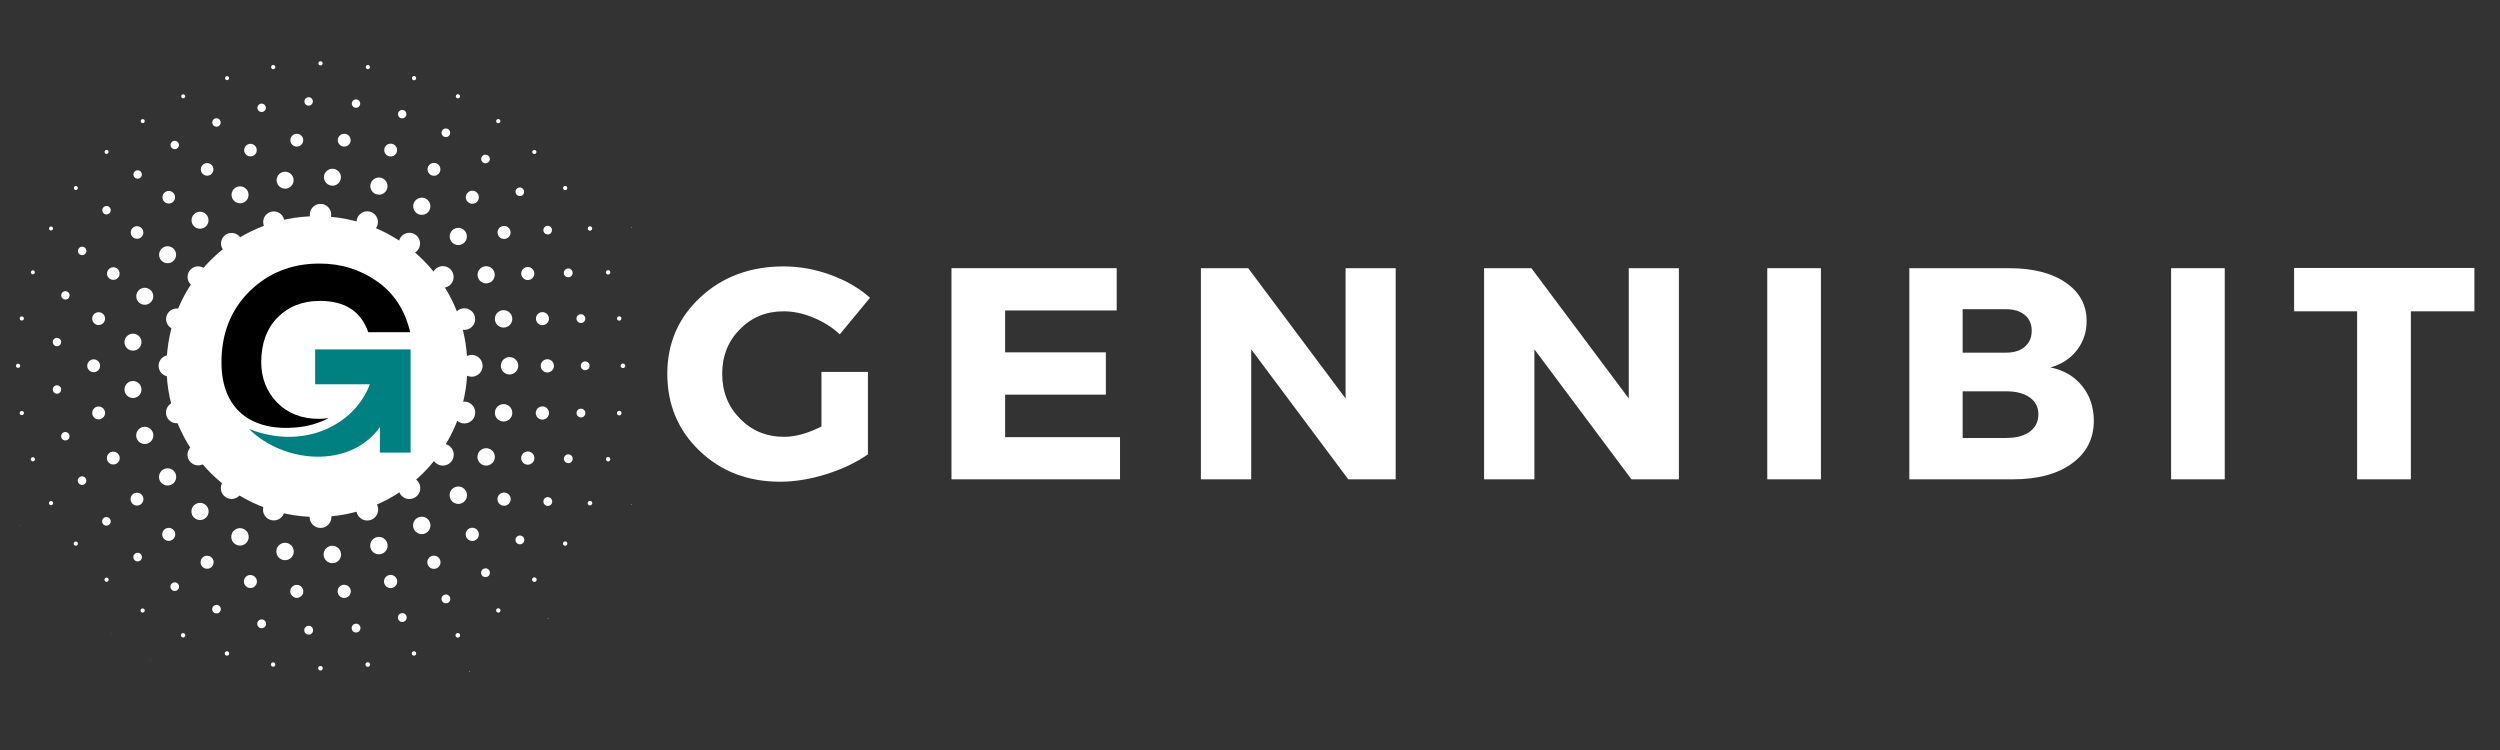 <svg xmlns="http://www.w3.org/2000/svg" xmlns:xlink="http://www.w3.org/1999/xlink" width="500" viewBox="0 0 375 112.5" height="150" preserveAspectRatio="xMidYMid meet"><rect x="0" y="0" width="375" height="112.5" fill="#333333" stroke="none"/><defs><g></g><clipPath id="d7aee11aad"><path d="M 2.324 9.168 L 94.91 9.168 L 94.91 101 L 2.324 101 Z M 2.324 9.168 " clip-rule="nonzero"></path></clipPath><clipPath id="1186c0b795"><path d="M 53.746 54.793 C 53.809 54.785 53.84 54.812 53.84 54.871 C 53.84 54.934 53.809 54.961 53.746 54.949 C 53.688 54.961 53.656 54.934 53.656 54.871 C 53.656 54.812 53.688 54.785 53.746 54.793 Z M 49.742 60.266 C 49.734 60.328 49.758 60.355 49.82 60.355 C 49.883 60.355 49.91 60.328 49.898 60.266 C 49.91 60.203 49.883 60.176 49.82 60.176 C 49.758 60.176 49.734 60.203 49.742 60.266 Z M 43.48 58.098 C 43.406 58.098 43.371 58.133 43.371 58.207 C 43.371 58.277 43.41 58.312 43.48 58.316 C 43.555 58.316 43.59 58.277 43.59 58.207 C 43.59 58.137 43.559 58.102 43.488 58.098 Z M 43.48 51.68 C 43.574 51.68 43.625 51.633 43.625 51.539 C 43.637 51.434 43.59 51.379 43.48 51.379 C 43.375 51.379 43.328 51.434 43.34 51.539 C 43.34 51.637 43.391 51.684 43.488 51.68 Z M 49.953 49.48 C 49.953 49.395 49.914 49.355 49.828 49.352 C 49.746 49.355 49.703 49.395 49.703 49.48 C 49.703 49.562 49.746 49.605 49.828 49.605 C 49.914 49.605 49.953 49.562 49.953 49.48 Z M 59.418 56.035 C 59.57 56.035 59.719 56.004 59.859 55.945 C 60 55.887 60.121 55.801 60.23 55.691 C 60.336 55.586 60.418 55.461 60.477 55.32 C 60.535 55.176 60.562 55.031 60.562 54.879 C 60.562 54.727 60.535 54.578 60.477 54.438 C 60.418 54.297 60.332 54.172 60.227 54.062 C 60.117 53.957 59.992 53.875 59.852 53.816 C 59.711 53.758 59.562 53.727 59.41 53.727 C 59.258 53.727 59.113 53.754 58.973 53.812 C 58.828 53.871 58.703 53.953 58.598 54.059 C 58.488 54.168 58.402 54.293 58.344 54.434 C 58.285 54.574 58.254 54.719 58.254 54.871 C 58.254 55.027 58.281 55.176 58.34 55.32 C 58.398 55.461 58.48 55.59 58.59 55.699 C 58.699 55.809 58.828 55.891 58.973 55.949 C 59.113 56.008 59.262 56.039 59.418 56.035 Z M 58.406 61.539 C 58.406 61.383 58.375 61.238 58.316 61.098 C 58.258 60.953 58.176 60.828 58.066 60.723 C 57.957 60.613 57.832 60.531 57.691 60.473 C 57.551 60.414 57.402 60.383 57.25 60.383 C 57.098 60.383 56.949 60.414 56.809 60.473 C 56.668 60.531 56.543 60.613 56.434 60.723 C 56.324 60.828 56.242 60.953 56.184 61.098 C 56.125 61.238 56.094 61.383 56.094 61.539 C 56.094 61.691 56.125 61.84 56.184 61.98 C 56.242 62.121 56.324 62.246 56.434 62.355 C 56.543 62.465 56.668 62.547 56.809 62.605 C 56.949 62.664 57.098 62.691 57.25 62.691 C 57.402 62.691 57.551 62.664 57.691 62.605 C 57.832 62.547 57.957 62.465 58.066 62.355 C 58.176 62.246 58.258 62.121 58.316 61.98 C 58.375 61.84 58.406 61.691 58.406 61.539 Z M 51.586 66.82 C 51.738 66.82 51.887 66.789 52.027 66.73 C 52.168 66.672 52.293 66.586 52.398 66.48 C 52.508 66.371 52.59 66.246 52.645 66.105 C 52.703 65.965 52.734 65.816 52.73 65.664 C 52.73 65.512 52.703 65.363 52.645 65.223 C 52.586 65.082 52.504 64.957 52.395 64.852 C 52.285 64.742 52.16 64.66 52.02 64.602 C 51.879 64.543 51.734 64.512 51.582 64.512 C 51.43 64.512 51.281 64.539 51.141 64.598 C 51 64.656 50.875 64.738 50.766 64.848 C 50.656 64.953 50.574 65.078 50.512 65.219 C 50.453 65.359 50.422 65.504 50.422 65.656 C 50.422 65.812 50.449 65.961 50.508 66.102 C 50.566 66.246 50.648 66.371 50.758 66.48 C 50.867 66.59 50.992 66.676 51.137 66.734 C 51.277 66.793 51.426 66.824 51.582 66.82 Z M 44.578 66.852 C 44.738 66.852 44.891 66.824 45.035 66.762 C 45.184 66.703 45.312 66.613 45.422 66.504 C 45.535 66.391 45.621 66.262 45.684 66.113 C 45.742 65.969 45.773 65.816 45.773 65.656 C 45.773 65.5 45.742 65.348 45.684 65.199 C 45.621 65.055 45.535 64.926 45.422 64.812 C 45.312 64.699 45.184 64.613 45.035 64.555 C 44.891 64.492 44.738 64.461 44.578 64.461 C 44.418 64.461 44.266 64.492 44.121 64.555 C 43.973 64.613 43.844 64.699 43.734 64.812 C 43.621 64.926 43.535 65.055 43.473 65.199 C 43.414 65.348 43.383 65.5 43.383 65.656 C 43.383 65.816 43.414 65.969 43.473 66.113 C 43.535 66.258 43.617 66.391 43.73 66.5 C 43.844 66.613 43.969 66.699 44.117 66.762 C 44.262 66.82 44.414 66.852 44.57 66.852 Z M 38.902 60.297 C 38.734 60.297 38.578 60.328 38.426 60.391 C 38.273 60.457 38.137 60.547 38.02 60.66 C 37.902 60.777 37.812 60.914 37.75 61.066 C 37.688 61.219 37.656 61.375 37.656 61.543 C 37.656 61.707 37.688 61.863 37.75 62.016 C 37.812 62.168 37.902 62.305 38.02 62.422 C 38.137 62.539 38.27 62.629 38.422 62.691 C 38.574 62.754 38.734 62.785 38.898 62.785 C 39.066 62.785 39.223 62.754 39.375 62.691 C 39.527 62.629 39.664 62.535 39.781 62.422 C 39.895 62.305 39.984 62.168 40.047 62.016 C 40.113 61.863 40.145 61.703 40.145 61.539 C 40.145 61.375 40.109 61.215 40.047 61.066 C 39.984 60.914 39.895 60.777 39.777 60.66 C 39.664 60.547 39.527 60.457 39.375 60.395 C 39.223 60.328 39.066 60.297 38.902 60.297 Z M 38.023 54.875 C 38.023 54.703 37.992 54.539 37.926 54.379 C 37.863 54.223 37.77 54.082 37.648 53.961 C 37.527 53.84 37.387 53.746 37.23 53.684 C 37.07 53.617 36.906 53.582 36.734 53.582 C 36.562 53.582 36.398 53.617 36.242 53.684 C 36.082 53.746 35.945 53.84 35.824 53.961 C 35.703 54.082 35.609 54.223 35.543 54.379 C 35.477 54.539 35.445 54.703 35.445 54.875 C 35.445 55.043 35.477 55.207 35.543 55.367 C 35.609 55.523 35.703 55.664 35.824 55.785 C 35.945 55.906 36.082 56 36.242 56.066 C 36.398 56.129 36.562 56.164 36.734 56.164 C 36.906 56.164 37.07 56.129 37.23 56.066 C 37.387 56 37.527 55.906 37.648 55.785 C 37.77 55.664 37.863 55.523 37.93 55.367 C 37.992 55.207 38.027 55.043 38.023 54.871 Z M 38.902 46.902 C 38.727 46.902 38.562 46.938 38.402 47.004 C 38.242 47.07 38.102 47.164 37.977 47.285 C 37.855 47.41 37.762 47.551 37.695 47.711 C 37.629 47.871 37.598 48.035 37.598 48.207 C 37.598 48.383 37.629 48.547 37.695 48.707 C 37.762 48.867 37.855 49.008 37.977 49.133 C 38.102 49.254 38.242 49.348 38.402 49.414 C 38.562 49.48 38.727 49.516 38.902 49.516 C 39.074 49.516 39.242 49.48 39.402 49.414 C 39.559 49.348 39.703 49.254 39.824 49.133 C 39.945 49.008 40.039 48.867 40.105 48.707 C 40.172 48.547 40.207 48.383 40.207 48.207 C 40.207 48.035 40.172 47.867 40.105 47.707 C 40.043 47.547 39.945 47.406 39.824 47.285 C 39.703 47.164 39.562 47.066 39.402 47 C 39.242 46.934 39.074 46.902 38.902 46.902 Z M 43.266 44.086 C 43.266 44.262 43.301 44.426 43.367 44.586 C 43.434 44.746 43.527 44.887 43.648 45.012 C 43.773 45.133 43.914 45.227 44.074 45.293 C 44.234 45.359 44.398 45.395 44.57 45.395 C 44.746 45.395 44.91 45.359 45.07 45.293 C 45.23 45.227 45.371 45.133 45.496 45.012 C 45.617 44.887 45.711 44.746 45.777 44.586 C 45.844 44.426 45.879 44.262 45.879 44.086 C 45.879 43.914 45.844 43.746 45.777 43.59 C 45.711 43.43 45.617 43.285 45.496 43.164 C 45.371 43.043 45.23 42.949 45.07 42.883 C 44.91 42.816 44.746 42.781 44.57 42.781 C 44.398 42.781 44.234 42.816 44.074 42.883 C 43.914 42.945 43.773 43.043 43.648 43.164 C 43.527 43.285 43.434 43.426 43.367 43.586 C 43.301 43.746 43.266 43.914 43.266 44.086 Z M 50.309 44.086 C 50.305 44.258 50.34 44.418 50.402 44.574 C 50.469 44.73 50.559 44.871 50.68 44.988 C 50.797 45.109 50.938 45.203 51.094 45.266 C 51.25 45.332 51.41 45.363 51.578 45.363 C 51.75 45.363 51.91 45.332 52.066 45.266 C 52.223 45.203 52.363 45.109 52.48 44.992 C 52.602 44.871 52.695 44.734 52.758 44.578 C 52.824 44.422 52.855 44.258 52.855 44.09 C 52.855 43.922 52.824 43.758 52.758 43.602 C 52.695 43.445 52.602 43.309 52.484 43.188 C 52.363 43.07 52.227 42.977 52.07 42.91 C 51.914 42.848 51.75 42.816 51.582 42.816 C 51.414 42.816 51.25 42.848 51.094 42.91 C 50.938 42.977 50.801 43.066 50.68 43.188 C 50.562 43.305 50.469 43.441 50.406 43.598 C 50.34 43.754 50.309 43.918 50.309 44.086 Z M 57.25 46.996 C 57.09 46.996 56.934 47.027 56.785 47.09 C 56.641 47.148 56.508 47.238 56.395 47.352 C 56.281 47.465 56.191 47.594 56.133 47.742 C 56.07 47.891 56.039 48.047 56.039 48.207 C 56.039 48.367 56.07 48.523 56.133 48.672 C 56.191 48.82 56.281 48.949 56.395 49.062 C 56.508 49.176 56.641 49.266 56.785 49.324 C 56.934 49.387 57.09 49.418 57.25 49.418 C 57.41 49.418 57.566 49.387 57.715 49.324 C 57.863 49.266 57.992 49.176 58.105 49.062 C 58.219 48.949 58.309 48.82 58.371 48.672 C 58.43 48.523 58.461 48.367 58.461 48.207 C 58.461 48.047 58.43 47.891 58.371 47.742 C 58.309 47.594 58.223 47.465 58.105 47.352 C 57.992 47.238 57.863 47.148 57.715 47.086 C 57.566 47.027 57.41 46.996 57.25 46.996 Z M 63.152 54.871 C 63.152 55.125 63.203 55.371 63.301 55.609 C 63.398 55.844 63.535 56.051 63.715 56.234 C 63.898 56.414 64.105 56.551 64.34 56.648 C 64.578 56.746 64.824 56.797 65.078 56.797 C 65.332 56.797 65.578 56.746 65.812 56.648 C 66.051 56.551 66.258 56.414 66.438 56.234 C 66.621 56.051 66.758 55.844 66.855 55.609 C 66.953 55.371 67.004 55.125 67.004 54.871 C 67.004 54.617 66.953 54.371 66.855 54.137 C 66.758 53.898 66.621 53.691 66.438 53.512 C 66.258 53.328 66.051 53.191 65.812 53.094 C 65.578 52.996 65.332 52.945 65.078 52.945 C 64.824 52.945 64.578 52.996 64.34 53.094 C 64.105 53.191 63.898 53.332 63.719 53.512 C 63.539 53.691 63.398 53.898 63.301 54.137 C 63.203 54.371 63.156 54.617 63.156 54.871 Z M 63.613 63.727 C 63.871 63.727 64.117 63.68 64.352 63.582 C 64.586 63.484 64.797 63.344 64.977 63.164 C 65.156 62.98 65.297 62.773 65.395 62.539 C 65.492 62.301 65.539 62.059 65.539 61.801 C 65.539 61.547 65.492 61.301 65.395 61.066 C 65.297 60.828 65.156 60.621 64.977 60.441 C 64.797 60.262 64.586 60.121 64.352 60.023 C 64.117 59.926 63.871 59.875 63.613 59.875 C 63.359 59.875 63.113 59.926 62.879 60.023 C 62.641 60.121 62.434 60.262 62.254 60.441 C 62.074 60.621 61.934 60.828 61.836 61.066 C 61.738 61.301 61.691 61.547 61.691 61.801 C 61.691 62.059 61.738 62.301 61.836 62.539 C 61.934 62.773 62.074 62.98 62.254 63.164 C 62.434 63.344 62.645 63.48 62.879 63.578 C 63.117 63.676 63.359 63.727 63.617 63.727 Z M 59.457 69.449 C 59.711 69.449 59.957 69.402 60.191 69.305 C 60.43 69.207 60.637 69.066 60.816 68.887 C 61 68.707 61.137 68.496 61.234 68.262 C 61.332 68.027 61.383 67.781 61.383 67.523 C 61.383 67.27 61.332 67.023 61.234 66.789 C 61.137 66.551 61 66.344 60.816 66.164 C 60.637 65.984 60.43 65.844 60.191 65.746 C 59.957 65.648 59.711 65.602 59.457 65.602 C 59.203 65.602 58.957 65.648 58.719 65.746 C 58.484 65.844 58.277 65.984 58.094 66.164 C 57.914 66.344 57.777 66.551 57.68 66.789 C 57.582 67.023 57.531 67.27 57.531 67.523 C 57.531 67.781 57.582 68.027 57.68 68.262 C 57.777 68.496 57.918 68.707 58.098 68.887 C 58.277 69.066 58.484 69.203 58.723 69.301 C 58.957 69.398 59.203 69.449 59.457 69.449 Z M 53.332 72.988 C 53.59 72.988 53.836 72.941 54.074 72.844 C 54.312 72.746 54.52 72.609 54.703 72.426 C 54.887 72.246 55.027 72.039 55.125 71.801 C 55.223 71.562 55.273 71.316 55.273 71.059 C 55.277 70.805 55.227 70.555 55.129 70.316 C 55.031 70.082 54.895 69.871 54.711 69.688 C 54.531 69.508 54.32 69.367 54.086 69.266 C 53.848 69.168 53.602 69.121 53.344 69.117 C 53.086 69.117 52.84 69.168 52.602 69.266 C 52.363 69.363 52.156 69.504 51.973 69.684 C 51.793 69.867 51.652 70.074 51.555 70.312 C 51.457 70.551 51.406 70.797 51.406 71.055 C 51.406 71.309 51.457 71.555 51.555 71.793 C 51.652 72.027 51.789 72.234 51.969 72.418 C 52.152 72.598 52.359 72.738 52.594 72.836 C 52.832 72.934 53.078 72.984 53.332 72.984 Z M 46.297 73.727 C 46.555 73.727 46.801 73.68 47.039 73.578 C 47.273 73.48 47.484 73.344 47.664 73.16 C 47.848 72.98 47.984 72.77 48.086 72.531 C 48.184 72.297 48.23 72.051 48.23 71.793 C 48.23 71.535 48.184 71.289 48.086 71.051 C 47.984 70.816 47.848 70.605 47.664 70.426 C 47.484 70.242 47.273 70.102 47.039 70.004 C 46.801 69.906 46.555 69.859 46.297 69.859 C 46.039 69.859 45.793 69.906 45.555 70.004 C 45.32 70.102 45.109 70.242 44.93 70.426 C 44.746 70.605 44.609 70.816 44.508 71.051 C 44.41 71.289 44.363 71.535 44.363 71.793 C 44.359 72.051 44.41 72.297 44.508 72.535 C 44.605 72.773 44.746 72.98 44.926 73.164 C 45.109 73.344 45.32 73.484 45.559 73.582 C 45.793 73.68 46.043 73.727 46.301 73.727 Z M 39.559 71.523 C 39.816 71.523 40.059 71.477 40.297 71.379 C 40.531 71.281 40.738 71.141 40.922 70.961 C 41.102 70.781 41.238 70.574 41.336 70.336 C 41.438 70.102 41.484 69.855 41.484 69.602 C 41.484 69.344 41.438 69.098 41.336 68.863 C 41.238 68.629 41.102 68.418 40.922 68.238 C 40.738 68.059 40.531 67.918 40.297 67.82 C 40.059 67.723 39.816 67.676 39.559 67.676 C 39.305 67.676 39.059 67.723 38.824 67.82 C 38.586 67.918 38.379 68.059 38.199 68.238 C 38.02 68.418 37.879 68.629 37.781 68.863 C 37.684 69.098 37.633 69.344 37.633 69.602 C 37.633 69.855 37.684 70.102 37.781 70.34 C 37.883 70.574 38.02 70.785 38.203 70.965 C 38.383 71.145 38.594 71.281 38.832 71.379 C 39.066 71.477 39.316 71.523 39.57 71.523 Z M 34.301 66.793 C 34.559 66.793 34.805 66.742 35.039 66.645 C 35.273 66.547 35.484 66.406 35.664 66.227 C 35.844 66.047 35.984 65.84 36.082 65.602 C 36.18 65.367 36.227 65.121 36.227 64.867 C 36.227 64.609 36.18 64.367 36.082 64.129 C 35.984 63.895 35.844 63.688 35.664 63.504 C 35.484 63.324 35.273 63.184 35.039 63.086 C 34.805 62.988 34.559 62.941 34.301 62.941 C 34.047 62.941 33.801 62.988 33.566 63.086 C 33.328 63.184 33.121 63.324 32.941 63.504 C 32.762 63.688 32.621 63.895 32.523 64.129 C 32.426 64.367 32.379 64.609 32.379 64.867 C 32.379 65.121 32.426 65.367 32.523 65.605 C 32.625 65.84 32.766 66.051 32.945 66.23 C 33.129 66.41 33.336 66.551 33.574 66.645 C 33.812 66.742 34.059 66.789 34.312 66.789 Z M 31.438 60.328 C 31.691 60.328 31.938 60.277 32.172 60.18 C 32.41 60.082 32.617 59.945 32.797 59.762 C 32.977 59.582 33.117 59.375 33.215 59.141 C 33.312 58.902 33.359 58.656 33.359 58.402 C 33.359 58.148 33.312 57.902 33.215 57.664 C 33.117 57.43 32.977 57.223 32.797 57.039 C 32.617 56.859 32.41 56.723 32.172 56.625 C 31.938 56.527 31.691 56.477 31.438 56.477 C 31.18 56.477 30.934 56.527 30.699 56.625 C 30.465 56.723 30.254 56.859 30.074 57.039 C 29.895 57.223 29.754 57.43 29.656 57.664 C 29.559 57.902 29.512 58.148 29.512 58.402 C 29.512 58.656 29.559 58.902 29.656 59.141 C 29.754 59.375 29.895 59.582 30.074 59.762 C 30.254 59.945 30.465 60.082 30.699 60.18 C 30.934 60.277 31.18 60.328 31.438 60.328 Z M 29.512 51.336 C 29.512 51.59 29.559 51.836 29.656 52.07 C 29.754 52.309 29.895 52.516 30.074 52.695 C 30.254 52.875 30.465 53.016 30.699 53.113 C 30.934 53.211 31.18 53.262 31.438 53.262 C 31.691 53.262 31.938 53.211 32.172 53.113 C 32.41 53.016 32.617 52.875 32.797 52.695 C 32.977 52.516 33.117 52.309 33.215 52.07 C 33.312 51.836 33.359 51.59 33.359 51.336 C 33.359 51.078 33.312 50.836 33.215 50.598 C 33.117 50.363 32.977 50.156 32.797 49.973 C 32.617 49.793 32.41 49.656 32.172 49.559 C 31.938 49.461 31.691 49.41 31.438 49.41 C 31.18 49.41 30.938 49.461 30.703 49.559 C 30.465 49.656 30.258 49.797 30.078 49.977 C 29.898 50.156 29.762 50.363 29.664 50.602 C 29.566 50.836 29.52 51.082 29.52 51.336 Z M 34.305 46.793 C 34.562 46.793 34.809 46.742 35.043 46.645 C 35.277 46.547 35.488 46.41 35.668 46.227 C 35.848 46.047 35.988 45.84 36.086 45.605 C 36.184 45.367 36.23 45.121 36.23 44.867 C 36.23 44.613 36.184 44.367 36.086 44.129 C 35.988 43.895 35.848 43.688 35.668 43.504 C 35.488 43.324 35.277 43.188 35.043 43.09 C 34.809 42.992 34.562 42.941 34.305 42.941 C 34.051 42.941 33.805 42.992 33.57 43.09 C 33.332 43.188 33.125 43.324 32.945 43.504 C 32.766 43.688 32.625 43.895 32.527 44.129 C 32.43 44.367 32.383 44.613 32.383 44.867 C 32.383 45.121 32.43 45.371 32.527 45.605 C 32.625 45.844 32.766 46.051 32.949 46.23 C 33.129 46.41 33.336 46.551 33.574 46.648 C 33.812 46.746 34.059 46.793 34.312 46.793 Z M 39.562 38.223 C 39.309 38.223 39.062 38.27 38.828 38.367 C 38.59 38.465 38.383 38.605 38.203 38.785 C 38.023 38.965 37.883 39.176 37.785 39.41 C 37.688 39.645 37.637 39.891 37.637 40.148 C 37.637 40.402 37.688 40.648 37.785 40.883 C 37.883 41.121 38.023 41.328 38.203 41.508 C 38.383 41.688 38.59 41.828 38.828 41.926 C 39.062 42.023 39.309 42.07 39.562 42.07 C 39.82 42.07 40.062 42.023 40.301 41.926 C 40.535 41.828 40.742 41.688 40.926 41.508 C 41.105 41.328 41.242 41.121 41.34 40.883 C 41.438 40.648 41.488 40.402 41.488 40.148 C 41.488 39.891 41.441 39.648 41.344 39.41 C 41.246 39.176 41.105 38.969 40.926 38.789 C 40.746 38.609 40.539 38.469 40.305 38.371 C 40.07 38.273 39.824 38.223 39.57 38.223 Z M 46.301 39.871 C 46.555 39.871 46.801 39.824 47.039 39.727 C 47.273 39.629 47.48 39.488 47.66 39.309 C 47.844 39.129 47.98 38.918 48.078 38.684 C 48.176 38.449 48.227 38.203 48.227 37.945 C 48.227 37.691 48.176 37.445 48.078 37.211 C 47.98 36.973 47.844 36.766 47.66 36.586 C 47.48 36.406 47.273 36.266 47.039 36.168 C 46.801 36.07 46.555 36.023 46.301 36.023 C 46.047 36.023 45.801 36.07 45.562 36.168 C 45.328 36.266 45.121 36.406 44.941 36.586 C 44.758 36.766 44.621 36.973 44.523 37.211 C 44.426 37.445 44.375 37.691 44.375 37.945 C 44.375 38.203 44.426 38.445 44.523 38.684 C 44.621 38.918 44.758 39.125 44.938 39.309 C 45.121 39.488 45.328 39.625 45.562 39.723 C 45.797 39.824 46.043 39.871 46.301 39.871 Z M 51.418 38.695 C 51.418 38.949 51.465 39.195 51.562 39.43 C 51.66 39.664 51.801 39.875 51.98 40.055 C 52.16 40.234 52.371 40.375 52.605 40.473 C 52.844 40.57 53.086 40.617 53.344 40.617 C 53.598 40.617 53.844 40.57 54.078 40.473 C 54.316 40.375 54.523 40.234 54.703 40.055 C 54.883 39.875 55.023 39.664 55.121 39.43 C 55.219 39.195 55.27 38.949 55.27 38.695 C 55.27 38.438 55.219 38.191 55.121 37.957 C 55.023 37.723 54.883 37.512 54.703 37.332 C 54.523 37.152 54.316 37.012 54.078 36.914 C 53.844 36.816 53.598 36.77 53.344 36.77 C 53.086 36.77 52.84 36.816 52.605 36.914 C 52.371 37.012 52.16 37.152 51.98 37.332 C 51.801 37.512 51.66 37.719 51.562 37.957 C 51.465 38.191 51.414 38.438 51.414 38.695 Z M 59.461 40.297 C 59.207 40.297 58.961 40.344 58.723 40.441 C 58.488 40.539 58.281 40.68 58.098 40.859 C 57.918 41.039 57.781 41.246 57.684 41.484 C 57.586 41.719 57.535 41.965 57.535 42.219 C 57.535 42.477 57.586 42.723 57.684 42.957 C 57.781 43.191 57.918 43.402 58.098 43.582 C 58.281 43.762 58.488 43.902 58.723 44 C 58.961 44.098 59.207 44.145 59.461 44.145 C 59.715 44.145 59.961 44.098 60.195 44 C 60.434 43.902 60.641 43.762 60.82 43.582 C 61.004 43.402 61.141 43.191 61.238 42.957 C 61.336 42.723 61.387 42.477 61.387 42.219 C 61.387 41.965 61.336 41.719 61.238 41.484 C 61.141 41.246 61 41.039 60.82 40.859 C 60.641 40.676 60.434 40.539 60.195 40.441 C 59.961 40.344 59.715 40.293 59.457 40.297 Z M 61.68 47.953 C 61.68 48.207 61.73 48.453 61.828 48.688 C 61.926 48.922 62.066 49.129 62.246 49.309 C 62.43 49.488 62.637 49.629 62.875 49.723 C 63.109 49.82 63.355 49.871 63.609 49.867 C 63.863 49.867 64.109 49.816 64.344 49.719 C 64.582 49.621 64.789 49.48 64.969 49.301 C 65.148 49.121 65.285 48.91 65.383 48.676 C 65.48 48.441 65.527 48.195 65.527 47.941 C 65.527 47.684 65.48 47.441 65.379 47.203 C 65.281 46.969 65.145 46.762 64.965 46.582 C 64.781 46.402 64.574 46.262 64.34 46.164 C 64.102 46.066 63.859 46.02 63.602 46.02 C 63.348 46.02 63.102 46.066 62.863 46.164 C 62.629 46.266 62.418 46.402 62.238 46.586 C 62.059 46.766 61.918 46.977 61.82 47.215 C 61.727 47.449 61.676 47.695 61.68 47.953 Z M 72.391 54.871 C 72.391 54.656 72.348 54.445 72.266 54.246 C 72.18 54.043 72.062 53.867 71.91 53.715 C 71.758 53.562 71.578 53.441 71.379 53.359 C 71.18 53.277 70.969 53.234 70.754 53.234 C 70.535 53.234 70.328 53.277 70.125 53.359 C 69.926 53.441 69.75 53.562 69.594 53.715 C 69.441 53.867 69.324 54.043 69.242 54.246 C 69.156 54.445 69.117 54.656 69.117 54.871 C 69.117 55.09 69.156 55.297 69.242 55.496 C 69.324 55.699 69.441 55.875 69.594 56.027 C 69.75 56.184 69.926 56.301 70.125 56.383 C 70.328 56.465 70.535 56.508 70.754 56.508 C 70.969 56.508 71.18 56.469 71.379 56.387 C 71.582 56.301 71.758 56.184 71.914 56.031 C 72.066 55.879 72.188 55.699 72.27 55.5 C 72.352 55.297 72.395 55.09 72.395 54.871 Z M 69.648 63.516 C 69.863 63.516 70.074 63.477 70.273 63.395 C 70.477 63.309 70.652 63.191 70.805 63.039 C 70.961 62.887 71.078 62.707 71.16 62.508 C 71.242 62.309 71.285 62.098 71.285 61.883 C 71.285 61.664 71.246 61.457 71.16 61.254 C 71.078 61.055 70.961 60.879 70.809 60.723 C 70.652 60.57 70.477 60.453 70.277 60.367 C 70.074 60.285 69.867 60.246 69.648 60.246 C 69.434 60.246 69.223 60.285 69.023 60.367 C 68.824 60.453 68.645 60.57 68.492 60.723 C 68.34 60.875 68.223 61.055 68.137 61.254 C 68.055 61.453 68.012 61.664 68.012 61.879 C 68.012 62.098 68.055 62.305 68.137 62.508 C 68.219 62.707 68.34 62.883 68.492 63.039 C 68.645 63.191 68.82 63.309 69.023 63.391 C 69.223 63.477 69.43 63.516 69.648 63.516 Z M 66.426 69.84 C 66.645 69.84 66.852 69.801 67.055 69.715 C 67.254 69.633 67.43 69.516 67.586 69.359 C 67.738 69.207 67.855 69.031 67.938 68.832 C 68.023 68.629 68.062 68.422 68.062 68.203 C 68.062 67.988 68.023 67.777 67.938 67.578 C 67.855 67.379 67.738 67.199 67.586 67.047 C 67.43 66.895 67.254 66.777 67.055 66.691 C 66.852 66.609 66.645 66.566 66.426 66.566 C 66.211 66.566 66 66.609 65.801 66.691 C 65.602 66.777 65.422 66.895 65.27 67.047 C 65.117 67.199 65 67.379 64.914 67.578 C 64.832 67.777 64.789 67.988 64.789 68.203 C 64.789 68.422 64.832 68.629 64.914 68.832 C 65 69.031 65.117 69.207 65.27 69.359 C 65.422 69.516 65.602 69.633 65.801 69.715 C 66 69.801 66.211 69.84 66.426 69.84 Z M 63.043 73.223 C 63.047 73.004 63.004 72.797 62.922 72.598 C 62.84 72.395 62.719 72.219 62.566 72.066 C 62.414 71.91 62.238 71.793 62.035 71.711 C 61.836 71.625 61.625 71.586 61.41 71.586 C 61.191 71.586 60.984 71.625 60.785 71.707 C 60.582 71.793 60.406 71.91 60.254 72.062 C 60.098 72.215 59.98 72.395 59.898 72.594 C 59.812 72.793 59.773 73.004 59.773 73.219 C 59.773 73.438 59.812 73.645 59.898 73.848 C 59.98 74.047 60.098 74.223 60.25 74.379 C 60.406 74.531 60.582 74.648 60.781 74.734 C 60.984 74.816 61.191 74.855 61.41 74.855 C 61.625 74.855 61.832 74.816 62.035 74.73 C 62.234 74.648 62.41 74.531 62.562 74.379 C 62.719 74.227 62.836 74.047 62.918 73.848 C 63.004 73.648 63.043 73.441 63.043 73.223 Z M 55.086 78.078 C 55.301 78.078 55.512 78.039 55.711 77.957 C 55.91 77.871 56.09 77.754 56.242 77.602 C 56.395 77.449 56.516 77.27 56.598 77.07 C 56.68 76.871 56.723 76.66 56.723 76.445 C 56.723 76.227 56.684 76.02 56.598 75.816 C 56.516 75.617 56.398 75.441 56.246 75.289 C 56.09 75.133 55.914 75.016 55.715 74.934 C 55.512 74.848 55.305 74.809 55.086 74.809 C 54.871 74.809 54.66 74.848 54.461 74.93 C 54.262 75.016 54.082 75.133 53.93 75.285 C 53.777 75.441 53.656 75.617 53.574 75.816 C 53.492 76.02 53.449 76.227 53.449 76.445 C 53.449 76.66 53.492 76.867 53.574 77.07 C 53.656 77.27 53.773 77.445 53.93 77.602 C 54.082 77.754 54.258 77.871 54.457 77.957 C 54.66 78.039 54.867 78.078 55.086 78.078 Z M 48.074 79.191 C 48.293 79.191 48.5 79.148 48.703 79.066 C 48.902 78.984 49.078 78.867 49.234 78.711 C 49.387 78.559 49.504 78.383 49.59 78.184 C 49.672 77.98 49.715 77.773 49.715 77.555 C 49.715 77.34 49.672 77.129 49.59 76.93 C 49.508 76.727 49.391 76.551 49.234 76.398 C 49.082 76.246 48.906 76.125 48.703 76.043 C 48.504 75.961 48.297 75.918 48.078 75.918 C 47.859 75.918 47.652 75.961 47.453 76.043 C 47.25 76.125 47.074 76.242 46.922 76.398 C 46.766 76.551 46.648 76.727 46.566 76.93 C 46.484 77.129 46.441 77.336 46.441 77.555 C 46.441 77.77 46.484 77.98 46.566 78.18 C 46.648 78.379 46.766 78.559 46.922 78.711 C 47.074 78.863 47.25 78.98 47.449 79.066 C 47.652 79.148 47.859 79.191 48.074 79.191 Z M 42.688 76.445 C 42.688 76.23 42.645 76.023 42.562 75.824 C 42.48 75.625 42.363 75.449 42.211 75.297 C 42.059 75.145 41.883 75.027 41.684 74.945 C 41.488 74.863 41.281 74.824 41.066 74.824 C 40.852 74.824 40.645 74.863 40.445 74.945 C 40.246 75.027 40.07 75.145 39.918 75.297 C 39.766 75.449 39.648 75.625 39.566 75.824 C 39.484 76.023 39.445 76.23 39.445 76.445 C 39.445 76.66 39.484 76.863 39.566 77.062 C 39.648 77.262 39.766 77.438 39.918 77.59 C 40.07 77.742 40.246 77.859 40.445 77.941 C 40.645 78.023 40.852 78.062 41.066 78.062 C 41.281 78.066 41.488 78.023 41.688 77.941 C 41.883 77.859 42.059 77.742 42.211 77.59 C 42.363 77.438 42.48 77.262 42.562 77.062 C 42.645 76.867 42.688 76.66 42.688 76.445 Z M 36.363 73.223 C 36.363 73.008 36.324 72.801 36.242 72.602 C 36.16 72.402 36.043 72.227 35.891 72.074 C 35.738 71.922 35.562 71.805 35.363 71.723 C 35.164 71.641 34.957 71.602 34.742 71.602 C 34.527 71.602 34.32 71.641 34.121 71.723 C 33.926 71.805 33.75 71.922 33.598 72.074 C 33.445 72.227 33.328 72.402 33.246 72.602 C 33.164 72.801 33.121 73.008 33.121 73.223 C 33.121 73.438 33.164 73.645 33.246 73.844 C 33.328 74.039 33.445 74.215 33.598 74.367 C 33.75 74.52 33.926 74.637 34.125 74.719 C 34.324 74.801 34.531 74.844 34.746 74.844 C 34.961 74.844 35.168 74.801 35.363 74.719 C 35.562 74.637 35.738 74.52 35.891 74.367 C 36.043 74.215 36.16 74.039 36.242 73.844 C 36.324 73.645 36.363 73.438 36.363 73.223 Z M 31.328 68.203 C 31.328 67.992 31.289 67.789 31.207 67.59 C 31.125 67.395 31.012 67.223 30.859 67.07 C 30.711 66.922 30.539 66.805 30.34 66.723 C 30.145 66.641 29.941 66.602 29.727 66.602 C 29.516 66.602 29.309 66.641 29.113 66.723 C 28.918 66.805 28.746 66.918 28.594 67.07 C 28.441 67.219 28.328 67.391 28.246 67.59 C 28.164 67.785 28.125 67.988 28.121 68.203 C 28.121 68.414 28.164 68.617 28.242 68.816 C 28.324 69.012 28.441 69.184 28.59 69.336 C 28.738 69.488 28.914 69.602 29.109 69.684 C 29.305 69.766 29.512 69.809 29.723 69.809 C 29.934 69.809 30.141 69.77 30.336 69.688 C 30.535 69.605 30.707 69.488 30.859 69.34 C 31.008 69.188 31.125 69.016 31.207 68.82 C 31.289 68.621 31.328 68.418 31.328 68.203 Z M 26.504 60.277 C 26.289 60.277 26.086 60.316 25.891 60.398 C 25.691 60.48 25.52 60.598 25.367 60.746 C 25.215 60.898 25.102 61.07 25.02 61.266 C 24.938 61.465 24.895 61.668 24.895 61.883 C 24.895 62.094 24.938 62.301 25.02 62.496 C 25.102 62.695 25.215 62.867 25.367 63.02 C 25.516 63.168 25.691 63.285 25.887 63.367 C 26.086 63.449 26.289 63.488 26.504 63.488 C 26.715 63.488 26.922 63.445 27.117 63.367 C 27.312 63.285 27.488 63.168 27.637 63.016 C 27.789 62.867 27.906 62.691 27.984 62.496 C 28.066 62.297 28.109 62.094 28.105 61.879 C 28.105 61.668 28.066 61.465 27.984 61.266 C 27.902 61.07 27.789 60.898 27.637 60.746 C 27.488 60.598 27.312 60.48 27.117 60.398 C 26.922 60.316 26.715 60.277 26.504 60.277 Z M 25.395 56.477 C 25.609 56.477 25.812 56.438 26.008 56.355 C 26.207 56.273 26.379 56.156 26.531 56.008 C 26.68 55.855 26.797 55.684 26.879 55.484 C 26.961 55.289 27 55.086 27 54.871 C 27 54.66 26.961 54.453 26.879 54.258 C 26.797 54.059 26.68 53.887 26.531 53.734 C 26.379 53.586 26.207 53.469 26.008 53.387 C 25.812 53.309 25.609 53.266 25.395 53.266 C 25.184 53.266 24.977 53.309 24.781 53.387 C 24.582 53.469 24.41 53.586 24.258 53.734 C 24.109 53.887 23.992 54.059 23.91 54.258 C 23.832 54.453 23.789 54.66 23.789 54.871 C 23.789 55.086 23.832 55.289 23.91 55.484 C 23.992 55.684 24.109 55.855 24.258 56.008 C 24.41 56.156 24.582 56.273 24.781 56.355 C 24.977 56.438 25.184 56.477 25.395 56.477 Z M 26.504 46.273 C 26.293 46.273 26.09 46.316 25.895 46.395 C 25.703 46.477 25.531 46.59 25.379 46.738 C 25.23 46.887 25.117 47.059 25.035 47.254 C 24.957 47.449 24.914 47.652 24.914 47.863 C 24.914 48.074 24.957 48.277 25.035 48.469 C 25.117 48.664 25.23 48.836 25.379 48.984 C 25.531 49.133 25.703 49.25 25.895 49.328 C 26.09 49.41 26.293 49.449 26.504 49.449 C 26.715 49.449 26.918 49.41 27.113 49.328 C 27.305 49.25 27.477 49.133 27.625 48.984 C 27.777 48.836 27.891 48.664 27.973 48.469 C 28.051 48.277 28.094 48.074 28.094 47.863 C 28.09 47.652 28.051 47.449 27.969 47.254 C 27.891 47.059 27.773 46.891 27.625 46.738 C 27.477 46.59 27.305 46.477 27.109 46.395 C 26.918 46.316 26.715 46.273 26.504 46.273 Z M 29.723 43.129 C 29.934 43.129 30.137 43.09 30.332 43.008 C 30.523 42.926 30.695 42.812 30.844 42.664 C 30.996 42.516 31.109 42.344 31.191 42.148 C 31.27 41.953 31.312 41.75 31.312 41.539 C 31.312 41.328 31.27 41.129 31.191 40.934 C 31.109 40.738 30.996 40.566 30.844 40.418 C 30.695 40.27 30.523 40.152 30.332 40.074 C 30.137 39.992 29.934 39.953 29.723 39.953 C 29.512 39.953 29.309 39.992 29.113 40.074 C 28.922 40.152 28.75 40.27 28.598 40.418 C 28.449 40.566 28.336 40.738 28.254 40.934 C 28.176 41.129 28.133 41.328 28.133 41.539 C 28.133 41.75 28.176 41.953 28.254 42.148 C 28.336 42.344 28.449 42.516 28.598 42.664 C 28.75 42.812 28.922 42.926 29.113 43.008 C 29.309 43.09 29.512 43.129 29.723 43.129 Z M 34.742 38.109 C 34.953 38.109 35.152 38.07 35.348 37.988 C 35.543 37.91 35.715 37.793 35.863 37.645 C 36.012 37.496 36.129 37.324 36.207 37.129 C 36.289 36.934 36.328 36.734 36.328 36.523 C 36.328 36.312 36.289 36.109 36.207 35.914 C 36.129 35.719 36.012 35.547 35.863 35.398 C 35.715 35.25 35.543 35.137 35.348 35.055 C 35.152 34.973 34.953 34.934 34.742 34.934 C 34.531 34.934 34.328 34.973 34.133 35.055 C 33.938 35.137 33.766 35.25 33.617 35.398 C 33.469 35.547 33.355 35.719 33.273 35.914 C 33.191 36.109 33.152 36.312 33.152 36.523 C 33.152 36.734 33.191 36.938 33.273 37.129 C 33.355 37.324 33.469 37.496 33.621 37.645 C 33.77 37.797 33.941 37.91 34.137 37.992 C 34.332 38.07 34.535 38.109 34.746 38.109 Z M 41.066 34.887 C 41.277 34.887 41.48 34.848 41.676 34.766 C 41.867 34.688 42.039 34.57 42.191 34.422 C 42.34 34.273 42.453 34.102 42.535 33.906 C 42.613 33.711 42.656 33.512 42.656 33.301 C 42.656 33.09 42.613 32.887 42.535 32.691 C 42.453 32.496 42.34 32.324 42.191 32.176 C 42.039 32.027 41.867 31.914 41.676 31.832 C 41.48 31.75 41.277 31.711 41.066 31.711 C 40.855 31.711 40.652 31.75 40.457 31.832 C 40.266 31.914 40.094 32.027 39.945 32.176 C 39.793 32.324 39.68 32.496 39.598 32.691 C 39.52 32.887 39.48 33.09 39.48 33.301 C 39.48 33.512 39.52 33.711 39.598 33.906 C 39.68 34.102 39.793 34.273 39.945 34.422 C 40.094 34.57 40.266 34.688 40.457 34.766 C 40.652 34.848 40.855 34.887 41.066 34.887 Z M 48.074 33.793 C 48.289 33.793 48.492 33.754 48.691 33.672 C 48.887 33.59 49.062 33.473 49.211 33.324 C 49.363 33.172 49.477 33 49.559 32.801 C 49.641 32.605 49.68 32.402 49.68 32.188 C 49.68 31.973 49.641 31.77 49.559 31.574 C 49.477 31.375 49.359 31.203 49.211 31.051 C 49.059 30.902 48.887 30.785 48.688 30.703 C 48.492 30.625 48.285 30.582 48.074 30.582 C 47.859 30.582 47.656 30.625 47.457 30.707 C 47.262 30.789 47.09 30.906 46.938 31.055 C 46.789 31.207 46.672 31.379 46.59 31.578 C 46.512 31.773 46.469 31.98 46.469 32.191 C 46.469 32.406 46.512 32.609 46.594 32.805 C 46.676 33.004 46.789 33.176 46.941 33.324 C 47.094 33.477 47.266 33.59 47.461 33.672 C 47.66 33.754 47.863 33.793 48.074 33.793 Z M 55.086 31.695 C 54.871 31.695 54.668 31.738 54.473 31.82 C 54.273 31.898 54.102 32.016 53.953 32.168 C 53.801 32.316 53.688 32.492 53.605 32.688 C 53.523 32.883 53.484 33.09 53.484 33.301 C 53.484 33.512 53.523 33.719 53.605 33.914 C 53.688 34.109 53.805 34.285 53.953 34.434 C 54.105 34.586 54.277 34.699 54.473 34.781 C 54.672 34.863 54.875 34.902 55.086 34.902 C 55.301 34.902 55.504 34.863 55.699 34.781 C 55.898 34.699 56.07 34.582 56.223 34.434 C 56.371 34.281 56.488 34.109 56.566 33.914 C 56.648 33.715 56.691 33.512 56.691 33.301 C 56.691 33.086 56.648 32.883 56.566 32.684 C 56.488 32.488 56.371 32.316 56.219 32.164 C 56.07 32.016 55.895 31.898 55.699 31.816 C 55.504 31.734 55.297 31.695 55.086 31.695 Z M 59.805 36.523 C 59.805 36.734 59.844 36.938 59.926 37.137 C 60.008 37.332 60.125 37.504 60.273 37.656 C 60.426 37.805 60.598 37.922 60.793 38.004 C 60.992 38.086 61.195 38.125 61.41 38.125 C 61.621 38.125 61.824 38.086 62.023 38.004 C 62.219 37.922 62.391 37.805 62.543 37.656 C 62.691 37.504 62.809 37.332 62.891 37.137 C 62.973 36.938 63.012 36.734 63.012 36.523 C 63.012 36.309 62.973 36.105 62.891 35.91 C 62.809 35.711 62.691 35.539 62.543 35.387 C 62.391 35.238 62.219 35.121 62.023 35.039 C 61.824 34.961 61.621 34.918 61.41 34.918 C 61.195 34.918 60.992 34.961 60.793 35.039 C 60.598 35.121 60.426 35.238 60.273 35.387 C 60.125 35.539 60.008 35.711 59.926 35.91 C 59.844 36.105 59.805 36.309 59.805 36.523 Z M 66.426 39.918 C 66.211 39.918 66.004 39.961 65.805 40.043 C 65.609 40.125 65.434 40.242 65.281 40.395 C 65.129 40.547 65.012 40.719 64.93 40.918 C 64.848 41.117 64.805 41.324 64.805 41.539 C 64.805 41.754 64.844 41.961 64.926 42.16 C 65.008 42.359 65.125 42.535 65.277 42.688 C 65.43 42.84 65.605 42.957 65.805 43.039 C 66.004 43.121 66.211 43.16 66.426 43.16 C 66.641 43.16 66.848 43.121 67.047 43.039 C 67.242 42.957 67.418 42.84 67.57 42.688 C 67.723 42.535 67.84 42.359 67.922 42.16 C 68.004 41.961 68.047 41.754 68.047 41.539 C 68.047 41.324 68.004 41.121 67.922 40.922 C 67.84 40.723 67.723 40.547 67.57 40.395 C 67.422 40.242 67.246 40.125 67.047 40.043 C 66.848 39.961 66.641 39.922 66.426 39.918 Z M 69.648 49.484 C 69.863 49.484 70.07 49.441 70.27 49.359 C 70.469 49.281 70.645 49.164 70.797 49.012 C 70.949 48.859 71.066 48.684 71.148 48.484 C 71.23 48.285 71.273 48.078 71.273 47.863 C 71.273 47.648 71.23 47.441 71.148 47.246 C 71.066 47.047 70.949 46.871 70.801 46.719 C 70.648 46.566 70.473 46.449 70.273 46.367 C 70.074 46.281 69.867 46.242 69.652 46.242 C 69.438 46.242 69.23 46.281 69.031 46.363 C 68.832 46.445 68.656 46.562 68.508 46.715 C 68.355 46.867 68.238 47.043 68.152 47.242 C 68.07 47.441 68.031 47.648 68.031 47.863 C 68.031 48.078 68.07 48.285 68.152 48.48 C 68.234 48.68 68.352 48.855 68.504 49.008 C 68.656 49.16 68.832 49.277 69.027 49.359 C 69.227 49.441 69.434 49.484 69.648 49.484 Z M 76.43 53.559 C 76.258 53.559 76.09 53.594 75.93 53.66 C 75.77 53.727 75.629 53.82 75.508 53.941 C 75.383 54.066 75.289 54.207 75.223 54.367 C 75.156 54.527 75.125 54.691 75.125 54.867 C 75.125 55.039 75.156 55.207 75.223 55.363 C 75.289 55.523 75.383 55.668 75.508 55.789 C 75.629 55.91 75.77 56.004 75.93 56.07 C 76.09 56.137 76.258 56.172 76.43 56.172 C 76.602 56.172 76.77 56.137 76.93 56.07 C 77.09 56.004 77.23 55.91 77.352 55.789 C 77.477 55.668 77.57 55.523 77.637 55.363 C 77.703 55.207 77.734 55.039 77.734 54.867 C 77.734 54.691 77.703 54.527 77.637 54.367 C 77.57 54.207 77.477 54.066 77.352 53.941 C 77.23 53.82 77.09 53.727 76.93 53.66 C 76.77 53.594 76.602 53.559 76.43 53.559 Z M 75.539 60.617 C 75.367 60.617 75.199 60.652 75.039 60.719 C 74.879 60.785 74.738 60.879 74.617 61 C 74.492 61.121 74.398 61.262 74.332 61.422 C 74.266 61.582 74.234 61.75 74.234 61.922 C 74.234 62.098 74.266 62.262 74.332 62.422 C 74.398 62.582 74.492 62.723 74.617 62.848 C 74.738 62.969 74.879 63.062 75.039 63.129 C 75.199 63.195 75.367 63.227 75.539 63.227 C 75.711 63.227 75.879 63.195 76.039 63.129 C 76.199 63.062 76.34 62.969 76.461 62.848 C 76.582 62.723 76.68 62.582 76.746 62.422 C 76.809 62.262 76.844 62.098 76.844 61.922 C 76.844 61.75 76.809 61.582 76.742 61.422 C 76.676 61.266 76.582 61.121 76.461 61 C 76.34 60.879 76.199 60.785 76.039 60.719 C 75.879 60.652 75.711 60.617 75.539 60.617 Z M 72.922 67.227 C 72.75 67.227 72.582 67.262 72.422 67.328 C 72.262 67.395 72.121 67.488 72 67.609 C 71.875 67.734 71.781 67.875 71.715 68.035 C 71.648 68.195 71.617 68.359 71.617 68.535 C 71.617 68.707 71.648 68.871 71.715 69.031 C 71.781 69.191 71.875 69.336 72 69.457 C 72.121 69.578 72.262 69.672 72.422 69.738 C 72.582 69.805 72.75 69.84 72.922 69.84 C 73.094 69.84 73.262 69.805 73.422 69.738 C 73.582 69.672 73.723 69.578 73.844 69.457 C 73.969 69.336 74.062 69.191 74.129 69.031 C 74.195 68.871 74.227 68.707 74.227 68.535 C 74.227 68.359 74.195 68.195 74.129 68.035 C 74.062 67.875 73.969 67.734 73.844 67.609 C 73.723 67.488 73.582 67.395 73.422 67.328 C 73.262 67.262 73.094 67.227 72.922 67.227 Z M 68.746 72.977 C 68.57 72.977 68.406 73.012 68.246 73.078 C 68.086 73.145 67.945 73.238 67.82 73.359 C 67.699 73.484 67.605 73.625 67.539 73.785 C 67.473 73.945 67.441 74.109 67.441 74.285 C 67.441 74.457 67.473 74.625 67.539 74.781 C 67.605 74.941 67.699 75.086 67.82 75.207 C 67.945 75.328 68.086 75.422 68.246 75.488 C 68.406 75.555 68.57 75.59 68.746 75.59 C 68.918 75.59 69.086 75.555 69.246 75.488 C 69.402 75.422 69.547 75.328 69.668 75.207 C 69.789 75.086 69.883 74.941 69.949 74.781 C 70.016 74.625 70.051 74.457 70.051 74.285 C 70.051 74.109 70.016 73.945 69.953 73.785 C 69.887 73.625 69.789 73.48 69.668 73.359 C 69.547 73.238 69.406 73.141 69.246 73.074 C 69.086 73.008 68.918 72.977 68.746 72.977 Z M 64.566 78.812 C 64.566 78.637 64.531 78.473 64.465 78.312 C 64.398 78.152 64.305 78.012 64.184 77.887 C 64.062 77.766 63.918 77.672 63.762 77.605 C 63.602 77.539 63.434 77.508 63.262 77.508 C 63.086 77.508 62.922 77.539 62.762 77.605 C 62.602 77.672 62.461 77.766 62.336 77.887 C 62.215 78.012 62.121 78.152 62.055 78.312 C 61.988 78.473 61.957 78.637 61.957 78.812 C 61.957 78.984 61.988 79.152 62.055 79.312 C 62.121 79.469 62.215 79.613 62.336 79.734 C 62.461 79.855 62.602 79.949 62.762 80.016 C 62.922 80.082 63.086 80.117 63.262 80.117 C 63.434 80.117 63.602 80.082 63.762 80.016 C 63.918 79.949 64.062 79.855 64.184 79.734 C 64.305 79.613 64.398 79.469 64.465 79.312 C 64.531 79.152 64.566 78.984 64.566 78.812 Z M 58.137 81.836 C 58.137 81.664 58.102 81.496 58.035 81.34 C 57.969 81.18 57.875 81.035 57.754 80.914 C 57.633 80.793 57.488 80.699 57.332 80.633 C 57.172 80.566 57.004 80.531 56.832 80.531 C 56.656 80.531 56.492 80.566 56.332 80.633 C 56.172 80.699 56.031 80.793 55.906 80.914 C 55.785 81.035 55.691 81.18 55.625 81.34 C 55.559 81.496 55.527 81.664 55.527 81.836 C 55.527 82.012 55.559 82.176 55.625 82.336 C 55.691 82.496 55.785 82.637 55.906 82.762 C 56.031 82.883 56.172 82.977 56.332 83.043 C 56.492 83.109 56.656 83.145 56.832 83.145 C 57.004 83.145 57.172 83.109 57.332 83.047 C 57.492 82.98 57.637 82.887 57.758 82.762 C 57.883 82.641 57.977 82.5 58.043 82.34 C 58.109 82.18 58.145 82.012 58.145 81.836 Z M 51.152 83.168 C 51.152 82.996 51.121 82.828 51.055 82.672 C 50.988 82.512 50.895 82.367 50.773 82.246 C 50.648 82.125 50.508 82.031 50.348 81.965 C 50.188 81.898 50.023 81.863 49.848 81.863 C 49.676 81.863 49.508 81.898 49.348 81.965 C 49.188 82.031 49.047 82.125 48.926 82.246 C 48.805 82.367 48.711 82.512 48.645 82.672 C 48.578 82.828 48.543 82.996 48.543 83.168 C 48.543 83.344 48.578 83.508 48.645 83.668 C 48.711 83.828 48.805 83.969 48.926 84.094 C 49.047 84.215 49.188 84.309 49.348 84.375 C 49.508 84.441 49.676 84.477 49.848 84.477 C 50.023 84.477 50.191 84.445 50.352 84.379 C 50.512 84.312 50.652 84.219 50.777 84.098 C 50.902 83.973 50.996 83.832 51.062 83.672 C 51.129 83.512 51.16 83.344 51.16 83.168 Z M 44.059 82.723 C 44.059 82.551 44.027 82.383 43.961 82.223 C 43.895 82.062 43.801 81.922 43.676 81.801 C 43.555 81.676 43.414 81.582 43.254 81.516 C 43.094 81.449 42.926 81.418 42.754 81.418 C 42.582 81.418 42.414 81.449 42.254 81.516 C 42.094 81.582 41.953 81.68 41.832 81.801 C 41.711 81.922 41.613 82.066 41.547 82.223 C 41.484 82.383 41.449 82.551 41.449 82.723 C 41.449 82.898 41.484 83.062 41.551 83.223 C 41.617 83.383 41.711 83.523 41.832 83.648 C 41.957 83.77 42.098 83.863 42.258 83.93 C 42.418 83.996 42.582 84.027 42.758 84.027 C 42.93 84.027 43.098 83.996 43.258 83.93 C 43.418 83.863 43.559 83.77 43.684 83.648 C 43.805 83.527 43.902 83.383 43.969 83.223 C 44.035 83.062 44.066 82.898 44.066 82.723 Z M 37.301 80.527 C 37.301 80.352 37.27 80.188 37.203 80.027 C 37.137 79.867 37.043 79.727 36.918 79.605 C 36.797 79.48 36.656 79.387 36.496 79.32 C 36.336 79.254 36.168 79.223 35.996 79.223 C 35.824 79.223 35.656 79.254 35.496 79.32 C 35.336 79.387 35.195 79.48 35.074 79.605 C 34.949 79.727 34.855 79.867 34.789 80.027 C 34.723 80.188 34.691 80.352 34.691 80.527 C 34.691 80.699 34.723 80.867 34.789 81.027 C 34.855 81.188 34.949 81.328 35.074 81.449 C 35.195 81.57 35.336 81.668 35.496 81.73 C 35.656 81.797 35.824 81.832 35.996 81.832 C 36.168 81.832 36.336 81.801 36.496 81.734 C 36.66 81.668 36.801 81.574 36.926 81.453 C 37.047 81.328 37.141 81.188 37.207 81.027 C 37.277 80.867 37.309 80.699 37.309 80.527 Z M 31.293 76.719 C 31.293 76.547 31.262 76.383 31.195 76.227 C 31.129 76.066 31.035 75.926 30.914 75.809 C 30.793 75.688 30.656 75.594 30.496 75.527 C 30.34 75.461 30.176 75.43 30.004 75.43 C 29.832 75.43 29.668 75.461 29.512 75.527 C 29.352 75.594 29.211 75.688 29.09 75.809 C 28.969 75.926 28.879 76.066 28.812 76.227 C 28.746 76.383 28.715 76.547 28.715 76.719 C 28.715 76.891 28.746 77.055 28.812 77.211 C 28.879 77.371 28.969 77.512 29.09 77.629 C 29.211 77.75 29.352 77.844 29.512 77.91 C 29.668 77.977 29.832 78.008 30.004 78.008 C 30.176 78.008 30.34 77.977 30.496 77.91 C 30.656 77.844 30.793 77.75 30.914 77.629 C 31.035 77.512 31.129 77.371 31.195 77.211 C 31.262 77.055 31.293 76.891 31.293 76.719 Z M 26.43 71.539 C 26.43 71.367 26.395 71.203 26.332 71.043 C 26.266 70.887 26.172 70.746 26.051 70.625 C 25.93 70.504 25.793 70.41 25.633 70.344 C 25.477 70.281 25.312 70.246 25.141 70.246 C 24.969 70.246 24.805 70.277 24.645 70.344 C 24.488 70.41 24.348 70.504 24.227 70.625 C 24.105 70.746 24.012 70.883 23.949 71.043 C 23.883 71.199 23.848 71.363 23.848 71.535 C 23.848 71.707 23.883 71.871 23.945 72.031 C 24.012 72.188 24.105 72.328 24.227 72.449 C 24.348 72.57 24.488 72.664 24.645 72.727 C 24.805 72.793 24.969 72.828 25.141 72.828 C 25.309 72.828 25.473 72.793 25.633 72.727 C 25.789 72.664 25.93 72.57 26.051 72.449 C 26.172 72.328 26.266 72.188 26.328 72.031 C 26.395 71.875 26.43 71.711 26.43 71.539 Z M 21.715 64.02 C 21.543 64.02 21.379 64.051 21.219 64.117 C 21.062 64.184 20.922 64.277 20.801 64.398 C 20.68 64.52 20.59 64.656 20.523 64.816 C 20.457 64.973 20.426 65.137 20.426 65.309 C 20.426 65.48 20.457 65.645 20.523 65.801 C 20.59 65.961 20.68 66.102 20.801 66.223 C 20.922 66.344 21.062 66.434 21.219 66.5 C 21.379 66.566 21.543 66.598 21.715 66.598 C 21.887 66.598 22.051 66.566 22.207 66.5 C 22.367 66.434 22.504 66.344 22.625 66.223 C 22.746 66.102 22.84 65.961 22.906 65.801 C 22.973 65.645 23.004 65.48 23.004 65.309 C 23.004 65.137 22.973 64.973 22.906 64.816 C 22.84 64.656 22.746 64.52 22.625 64.398 C 22.504 64.277 22.367 64.184 22.207 64.117 C 22.051 64.051 21.887 64.02 21.715 64.02 Z M 21.223 58.426 C 21.223 58.258 21.188 58.094 21.125 57.938 C 21.059 57.781 20.969 57.645 20.848 57.523 C 20.73 57.406 20.59 57.312 20.434 57.246 C 20.277 57.184 20.117 57.152 19.945 57.152 C 19.777 57.152 19.617 57.184 19.461 57.246 C 19.305 57.312 19.164 57.406 19.047 57.523 C 18.926 57.645 18.836 57.781 18.77 57.938 C 18.703 58.094 18.672 58.258 18.672 58.426 C 18.672 58.594 18.703 58.758 18.77 58.914 C 18.836 59.07 18.926 59.207 19.047 59.328 C 19.164 59.445 19.305 59.539 19.461 59.602 C 19.617 59.668 19.777 59.699 19.945 59.699 C 20.117 59.699 20.277 59.668 20.434 59.602 C 20.59 59.539 20.73 59.445 20.848 59.328 C 20.969 59.207 21.059 59.07 21.125 58.914 C 21.188 58.758 21.223 58.594 21.223 58.426 Z M 19.945 52.598 C 20.117 52.598 20.277 52.566 20.434 52.5 C 20.59 52.438 20.73 52.344 20.848 52.227 C 20.969 52.105 21.059 51.969 21.125 51.812 C 21.188 51.656 21.223 51.492 21.223 51.324 C 21.223 51.156 21.188 50.992 21.125 50.836 C 21.059 50.68 20.969 50.543 20.848 50.422 C 20.73 50.305 20.59 50.211 20.434 50.145 C 20.277 50.082 20.117 50.051 19.945 50.051 C 19.777 50.051 19.617 50.082 19.461 50.145 C 19.305 50.211 19.164 50.305 19.047 50.422 C 18.926 50.543 18.836 50.68 18.77 50.836 C 18.703 50.992 18.672 51.156 18.672 51.324 C 18.672 51.492 18.703 51.656 18.77 51.812 C 18.836 51.969 18.926 52.105 19.047 52.227 C 19.164 52.344 19.305 52.438 19.461 52.5 C 19.617 52.566 19.777 52.598 19.945 52.598 Z M 20.441 44.441 C 20.441 44.609 20.473 44.77 20.535 44.926 C 20.602 45.082 20.695 45.223 20.812 45.34 C 20.934 45.461 21.07 45.551 21.227 45.617 C 21.383 45.684 21.547 45.715 21.715 45.715 C 21.883 45.715 22.047 45.684 22.203 45.617 C 22.359 45.551 22.496 45.461 22.617 45.34 C 22.734 45.223 22.828 45.082 22.891 44.926 C 22.957 44.77 22.988 44.609 22.988 44.441 C 22.988 44.27 22.957 44.109 22.891 43.953 C 22.828 43.797 22.734 43.656 22.617 43.539 C 22.496 43.418 22.359 43.328 22.203 43.262 C 22.047 43.199 21.883 43.164 21.715 43.164 C 21.547 43.164 21.383 43.199 21.227 43.262 C 21.07 43.324 20.934 43.418 20.816 43.535 C 20.695 43.656 20.605 43.793 20.539 43.949 C 20.473 44.102 20.441 44.266 20.441 44.434 Z M 25.141 39.488 C 25.309 39.488 25.469 39.453 25.625 39.391 C 25.781 39.324 25.922 39.234 26.039 39.113 C 26.16 38.992 26.25 38.855 26.316 38.699 C 26.383 38.543 26.414 38.383 26.414 38.211 C 26.414 38.043 26.383 37.879 26.316 37.723 C 26.25 37.57 26.16 37.43 26.039 37.312 C 25.922 37.191 25.781 37.098 25.625 37.035 C 25.469 36.969 25.309 36.938 25.141 36.938 C 24.969 36.938 24.809 36.969 24.652 37.035 C 24.496 37.098 24.355 37.191 24.238 37.312 C 24.117 37.43 24.027 37.57 23.961 37.723 C 23.898 37.879 23.863 38.043 23.863 38.211 C 23.863 38.379 23.898 38.543 23.961 38.699 C 24.027 38.855 24.121 38.992 24.238 39.109 C 24.359 39.23 24.496 39.32 24.652 39.387 C 24.809 39.449 24.969 39.48 25.141 39.48 Z M 30.004 34.309 C 30.172 34.309 30.336 34.277 30.492 34.215 C 30.648 34.148 30.785 34.055 30.906 33.938 C 31.023 33.816 31.117 33.68 31.18 33.523 C 31.246 33.367 31.277 33.203 31.277 33.035 C 31.277 32.867 31.246 32.703 31.18 32.547 C 31.117 32.391 31.023 32.254 30.906 32.133 C 30.785 32.016 30.648 31.922 30.492 31.859 C 30.336 31.793 30.172 31.762 30.004 31.762 C 29.836 31.762 29.672 31.793 29.516 31.859 C 29.359 31.922 29.223 32.016 29.102 32.133 C 28.984 32.254 28.891 32.391 28.824 32.547 C 28.762 32.703 28.73 32.867 28.73 33.035 C 28.73 33.203 28.762 33.367 28.828 33.523 C 28.891 33.68 28.984 33.816 29.102 33.938 C 29.223 34.055 29.359 34.148 29.516 34.211 C 29.672 34.277 29.836 34.309 30.004 34.309 Z M 36.004 30.5 C 36.172 30.5 36.336 30.469 36.492 30.402 C 36.648 30.34 36.785 30.246 36.906 30.129 C 37.027 30.008 37.117 29.871 37.184 29.715 C 37.246 29.559 37.281 29.395 37.281 29.227 C 37.281 29.059 37.246 28.895 37.184 28.738 C 37.117 28.582 37.027 28.445 36.906 28.324 C 36.789 28.207 36.648 28.113 36.492 28.047 C 36.336 27.984 36.176 27.953 36.004 27.953 C 35.836 27.953 35.672 27.984 35.516 28.051 C 35.359 28.113 35.223 28.207 35.105 28.324 C 34.984 28.445 34.891 28.582 34.828 28.738 C 34.762 28.895 34.73 29.059 34.73 29.227 C 34.734 29.395 34.766 29.559 34.832 29.711 C 34.895 29.867 34.988 30.004 35.109 30.121 C 35.227 30.238 35.363 30.332 35.52 30.395 C 35.676 30.457 35.836 30.492 36.004 30.492 Z M 42.766 28.305 C 42.934 28.305 43.098 28.273 43.254 28.207 C 43.41 28.141 43.547 28.051 43.664 27.93 C 43.785 27.812 43.879 27.672 43.941 27.516 C 44.008 27.359 44.039 27.199 44.039 27.027 C 44.039 26.859 44.008 26.699 43.941 26.543 C 43.875 26.387 43.785 26.246 43.664 26.129 C 43.547 26.008 43.406 25.918 43.25 25.852 C 43.094 25.789 42.934 25.754 42.762 25.754 C 42.594 25.754 42.434 25.789 42.277 25.852 C 42.121 25.918 41.98 26.012 41.863 26.129 C 41.742 26.25 41.652 26.387 41.586 26.543 C 41.523 26.699 41.488 26.863 41.488 27.031 C 41.492 27.199 41.523 27.359 41.59 27.516 C 41.656 27.672 41.746 27.809 41.867 27.926 C 41.988 28.043 42.125 28.137 42.277 28.199 C 42.434 28.262 42.598 28.293 42.766 28.293 Z M 49.855 27.859 C 50.023 27.859 50.188 27.828 50.344 27.766 C 50.5 27.699 50.641 27.609 50.758 27.492 C 50.879 27.371 50.973 27.234 51.035 27.078 C 51.102 26.922 51.137 26.762 51.137 26.594 C 51.137 26.422 51.105 26.262 51.043 26.105 C 50.98 25.949 50.887 25.809 50.77 25.688 C 50.648 25.57 50.512 25.477 50.355 25.41 C 50.203 25.344 50.039 25.312 49.871 25.312 C 49.703 25.309 49.539 25.34 49.383 25.406 C 49.227 25.469 49.086 25.559 48.969 25.676 C 48.848 25.797 48.754 25.934 48.688 26.09 C 48.621 26.246 48.59 26.406 48.586 26.574 C 48.586 26.742 48.621 26.906 48.684 27.062 C 48.75 27.219 48.84 27.355 48.961 27.473 C 49.078 27.594 49.215 27.688 49.371 27.75 C 49.527 27.816 49.688 27.848 49.855 27.852 Z M 56.84 29.207 C 57.008 29.207 57.176 29.176 57.332 29.109 C 57.488 29.043 57.629 28.949 57.75 28.828 C 57.871 28.707 57.965 28.57 58.031 28.41 C 58.094 28.254 58.129 28.09 58.129 27.918 C 58.129 27.746 58.094 27.582 58.031 27.422 C 57.965 27.266 57.871 27.125 57.75 27.004 C 57.629 26.883 57.488 26.789 57.332 26.727 C 57.176 26.66 57.008 26.629 56.84 26.629 C 56.668 26.629 56.504 26.66 56.344 26.727 C 56.188 26.789 56.047 26.883 55.926 27.004 C 55.805 27.125 55.711 27.266 55.648 27.422 C 55.582 27.582 55.547 27.746 55.547 27.918 C 55.551 28.086 55.582 28.25 55.648 28.406 C 55.715 28.566 55.809 28.703 55.93 28.824 C 56.051 28.945 56.188 29.035 56.348 29.102 C 56.504 29.164 56.668 29.199 56.84 29.195 Z M 61.977 30.938 C 61.977 31.109 62.012 31.273 62.078 31.434 C 62.141 31.59 62.234 31.73 62.355 31.852 C 62.477 31.973 62.617 32.066 62.773 32.133 C 62.934 32.195 63.098 32.23 63.27 32.23 C 63.438 32.23 63.605 32.195 63.762 32.133 C 63.918 32.066 64.059 31.973 64.18 31.852 C 64.301 31.73 64.395 31.59 64.461 31.434 C 64.523 31.273 64.559 31.109 64.559 30.938 C 64.559 30.77 64.523 30.605 64.461 30.445 C 64.395 30.289 64.301 30.148 64.18 30.027 C 64.059 29.906 63.918 29.812 63.762 29.746 C 63.605 29.684 63.438 29.648 63.27 29.648 C 63.098 29.648 62.934 29.684 62.777 29.746 C 62.617 29.812 62.477 29.906 62.359 30.023 C 62.238 30.145 62.145 30.285 62.078 30.441 C 62.012 30.598 61.98 30.762 61.977 30.934 Z M 68.746 36.758 C 68.914 36.758 69.078 36.727 69.238 36.66 C 69.395 36.594 69.535 36.5 69.656 36.379 C 69.777 36.258 69.871 36.121 69.934 35.961 C 70 35.805 70.031 35.641 70.031 35.469 C 70.031 35.297 70 35.133 69.934 34.977 C 69.871 34.816 69.777 34.68 69.656 34.559 C 69.535 34.438 69.395 34.344 69.238 34.277 C 69.078 34.211 68.914 34.18 68.746 34.18 C 68.574 34.18 68.41 34.211 68.25 34.277 C 68.094 34.34 67.953 34.434 67.832 34.555 C 67.711 34.676 67.617 34.816 67.551 34.973 C 67.488 35.129 67.453 35.293 67.453 35.465 C 67.453 35.637 67.488 35.801 67.551 35.957 C 67.617 36.117 67.711 36.258 67.832 36.375 C 67.953 36.496 68.094 36.59 68.25 36.656 C 68.41 36.723 68.574 36.754 68.746 36.754 Z M 72.922 42.508 C 73.094 42.508 73.258 42.477 73.414 42.41 C 73.574 42.344 73.715 42.254 73.836 42.133 C 73.957 42.012 74.047 41.871 74.113 41.711 C 74.18 41.555 74.211 41.391 74.211 41.219 C 74.211 41.047 74.18 40.883 74.113 40.727 C 74.047 40.566 73.957 40.43 73.836 40.309 C 73.715 40.188 73.574 40.094 73.414 40.027 C 73.258 39.961 73.094 39.93 72.922 39.93 C 72.75 39.93 72.586 39.961 72.43 40.027 C 72.27 40.094 72.133 40.188 72.012 40.309 C 71.891 40.43 71.797 40.566 71.73 40.727 C 71.664 40.883 71.633 41.047 71.633 41.219 C 71.633 41.391 71.668 41.555 71.73 41.711 C 71.797 41.867 71.891 42.008 72.012 42.129 C 72.133 42.246 72.273 42.34 72.43 42.406 C 72.586 42.469 72.75 42.504 72.922 42.504 Z M 75.539 49.133 C 75.711 49.133 75.879 49.102 76.039 49.035 C 76.199 48.969 76.34 48.875 76.461 48.75 C 76.582 48.629 76.68 48.488 76.746 48.328 C 76.809 48.168 76.844 48 76.844 47.828 C 76.844 47.656 76.809 47.488 76.746 47.328 C 76.68 47.168 76.582 47.027 76.461 46.906 C 76.34 46.781 76.199 46.688 76.039 46.621 C 75.879 46.555 75.711 46.523 75.539 46.523 C 75.367 46.523 75.199 46.555 75.039 46.621 C 74.879 46.688 74.738 46.781 74.617 46.906 C 74.492 47.027 74.398 47.168 74.332 47.328 C 74.266 47.488 74.234 47.656 74.234 47.828 C 74.234 48 74.266 48.168 74.332 48.328 C 74.398 48.488 74.492 48.629 74.617 48.75 C 74.738 48.875 74.879 48.969 75.039 49.035 C 75.199 49.102 75.367 49.133 75.539 49.133 Z M 82.102 53.887 C 81.969 53.887 81.844 53.914 81.723 53.961 C 81.598 54.012 81.492 54.086 81.398 54.176 C 81.305 54.27 81.234 54.379 81.184 54.5 C 81.133 54.621 81.109 54.746 81.109 54.879 C 81.105 55.012 81.133 55.137 81.184 55.258 C 81.234 55.379 81.305 55.488 81.398 55.582 C 81.492 55.672 81.598 55.746 81.719 55.797 C 81.84 55.844 81.969 55.871 82.098 55.871 C 82.23 55.871 82.359 55.844 82.48 55.793 C 82.602 55.746 82.707 55.672 82.801 55.578 C 82.895 55.484 82.965 55.379 83.016 55.258 C 83.066 55.137 83.09 55.008 83.09 54.879 C 83.09 54.746 83.066 54.617 83.016 54.496 C 82.965 54.375 82.895 54.266 82.801 54.176 C 82.711 54.082 82.602 54.008 82.48 53.957 C 82.359 53.906 82.234 53.883 82.102 53.883 Z M 82.348 61.953 C 82.348 61.82 82.32 61.695 82.273 61.574 C 82.223 61.449 82.148 61.344 82.059 61.25 C 81.965 61.156 81.855 61.086 81.734 61.035 C 81.613 60.984 81.488 60.961 81.355 60.961 C 81.223 60.961 81.098 60.984 80.977 61.035 C 80.855 61.086 80.746 61.156 80.656 61.25 C 80.562 61.344 80.488 61.449 80.441 61.574 C 80.391 61.695 80.363 61.82 80.363 61.953 C 80.363 62.082 80.391 62.211 80.441 62.332 C 80.488 62.453 80.562 62.559 80.656 62.652 C 80.746 62.746 80.855 62.816 80.977 62.867 C 81.098 62.918 81.223 62.941 81.355 62.941 C 81.488 62.941 81.613 62.918 81.738 62.867 C 81.859 62.816 81.965 62.746 82.059 62.652 C 82.152 62.559 82.223 62.449 82.273 62.328 C 82.324 62.203 82.348 62.078 82.348 61.945 Z M 80.16 68.711 C 80.16 68.578 80.133 68.453 80.082 68.332 C 80.031 68.211 79.961 68.102 79.867 68.008 C 79.773 67.918 79.668 67.844 79.547 67.793 C 79.426 67.746 79.297 67.719 79.168 67.719 C 79.035 67.719 78.91 67.746 78.785 67.797 C 78.664 67.844 78.559 67.918 78.465 68.012 C 78.371 68.102 78.301 68.211 78.25 68.332 C 78.199 68.453 78.176 68.582 78.176 68.711 C 78.176 68.844 78.199 68.969 78.25 69.09 C 78.301 69.211 78.375 69.32 78.469 69.414 C 78.559 69.504 78.668 69.578 78.789 69.629 C 78.91 69.676 79.039 69.703 79.168 69.703 C 79.301 69.703 79.426 69.676 79.547 69.625 C 79.668 69.574 79.777 69.504 79.867 69.41 C 79.961 69.316 80.031 69.211 80.082 69.09 C 80.133 68.969 80.16 68.844 80.16 68.711 Z M 75.613 73.879 C 75.48 73.879 75.355 73.906 75.23 73.953 C 75.109 74.004 75.004 74.078 74.91 74.168 C 74.816 74.262 74.746 74.371 74.695 74.492 C 74.645 74.613 74.621 74.738 74.621 74.871 C 74.621 75.004 74.645 75.129 74.695 75.25 C 74.746 75.371 74.816 75.48 74.91 75.57 C 75.004 75.664 75.109 75.734 75.23 75.785 C 75.355 75.836 75.48 75.863 75.613 75.863 C 75.742 75.863 75.871 75.836 75.992 75.785 C 76.113 75.734 76.219 75.664 76.312 75.57 C 76.406 75.48 76.477 75.371 76.527 75.25 C 76.578 75.129 76.602 75.004 76.602 74.871 C 76.602 74.738 76.578 74.613 76.527 74.488 C 76.477 74.367 76.402 74.262 76.309 74.168 C 76.215 74.074 76.105 74.004 75.984 73.953 C 75.863 73.902 75.734 73.879 75.602 73.879 Z M 70.844 79.164 C 70.711 79.164 70.586 79.188 70.465 79.238 C 70.344 79.289 70.234 79.359 70.141 79.453 C 70.047 79.547 69.977 79.652 69.926 79.773 C 69.875 79.895 69.852 80.023 69.852 80.152 C 69.852 80.285 69.875 80.41 69.926 80.535 C 69.977 80.656 70.047 80.762 70.141 80.855 C 70.234 80.949 70.34 81.02 70.461 81.07 C 70.582 81.121 70.711 81.145 70.84 81.145 C 70.973 81.145 71.098 81.121 71.219 81.07 C 71.34 81.02 71.449 80.949 71.543 80.855 C 71.637 80.762 71.707 80.656 71.758 80.535 C 71.809 80.414 71.832 80.285 71.832 80.156 C 71.832 80.023 71.809 79.898 71.758 79.777 C 71.707 79.656 71.637 79.547 71.543 79.453 C 71.449 79.363 71.344 79.289 71.223 79.238 C 71.102 79.188 70.973 79.164 70.844 79.164 Z M 65.086 83.344 C 64.957 83.344 64.828 83.371 64.707 83.422 C 64.586 83.469 64.48 83.543 64.387 83.637 C 64.293 83.727 64.223 83.836 64.172 83.957 C 64.121 84.078 64.098 84.203 64.098 84.336 C 64.098 84.469 64.121 84.594 64.172 84.715 C 64.223 84.836 64.293 84.945 64.387 85.039 C 64.48 85.129 64.586 85.203 64.707 85.254 C 64.828 85.301 64.957 85.328 65.086 85.328 C 65.219 85.328 65.344 85.301 65.465 85.254 C 65.59 85.203 65.695 85.129 65.789 85.039 C 65.883 84.945 65.953 84.836 66.004 84.715 C 66.055 84.594 66.078 84.469 66.078 84.336 C 66.078 84.203 66.055 84.078 66.004 83.957 C 65.953 83.836 65.883 83.73 65.789 83.637 C 65.695 83.543 65.59 83.473 65.465 83.422 C 65.344 83.371 65.219 83.348 65.086 83.348 Z M 58.59 86.23 C 58.457 86.23 58.332 86.258 58.211 86.309 C 58.09 86.359 57.98 86.43 57.891 86.523 C 57.797 86.617 57.727 86.723 57.676 86.844 C 57.625 86.965 57.598 87.094 57.598 87.223 C 57.598 87.355 57.625 87.48 57.676 87.602 C 57.727 87.723 57.797 87.832 57.891 87.926 C 57.98 88.02 58.09 88.09 58.211 88.141 C 58.332 88.191 58.457 88.215 58.59 88.215 C 58.723 88.215 58.848 88.191 58.969 88.141 C 59.09 88.09 59.199 88.02 59.293 87.926 C 59.383 87.832 59.457 87.723 59.508 87.602 C 59.555 87.48 59.582 87.355 59.582 87.223 C 59.578 86.953 59.484 86.723 59.293 86.531 C 59.102 86.34 58.867 86.242 58.598 86.238 Z M 51.633 87.711 C 51.5 87.711 51.375 87.734 51.254 87.785 C 51.133 87.836 51.023 87.906 50.93 88 C 50.84 88.094 50.766 88.199 50.715 88.32 C 50.664 88.441 50.641 88.57 50.641 88.699 C 50.641 88.832 50.664 88.957 50.715 89.082 C 50.766 89.203 50.836 89.309 50.93 89.402 C 51.023 89.496 51.129 89.566 51.25 89.617 C 51.371 89.668 51.5 89.695 51.629 89.695 C 51.762 89.695 51.891 89.668 52.012 89.617 C 52.133 89.566 52.238 89.496 52.332 89.402 C 52.426 89.309 52.496 89.203 52.547 89.082 C 52.598 88.961 52.621 88.832 52.621 88.703 C 52.621 88.43 52.523 88.199 52.328 88.008 C 52.137 87.816 51.906 87.719 51.633 87.719 Z M 44.52 87.727 C 44.25 87.727 44.02 87.82 43.828 88.012 C 43.637 88.203 43.543 88.43 43.543 88.699 C 43.543 88.969 43.637 89.199 43.828 89.391 C 44.02 89.582 44.246 89.68 44.52 89.68 C 44.789 89.68 45.016 89.582 45.207 89.391 C 45.398 89.203 45.496 88.973 45.496 88.703 C 45.492 88.434 45.395 88.207 45.207 88.02 C 45.016 87.828 44.789 87.734 44.52 87.734 Z M 37.562 86.246 C 37.293 86.246 37.062 86.344 36.871 86.531 C 36.68 86.723 36.586 86.953 36.586 87.223 C 36.586 87.492 36.68 87.723 36.871 87.914 C 37.062 88.105 37.289 88.199 37.559 88.199 C 37.832 88.199 38.059 88.105 38.25 87.914 C 38.441 87.723 38.539 87.492 38.539 87.223 C 38.535 86.957 38.438 86.727 38.25 86.539 C 38.059 86.352 37.832 86.258 37.562 86.254 Z M 31.062 83.359 C 30.793 83.359 30.566 83.457 30.375 83.645 C 30.184 83.836 30.09 84.066 30.09 84.336 C 30.09 84.605 30.184 84.836 30.375 85.027 C 30.566 85.219 30.793 85.312 31.062 85.312 C 31.332 85.312 31.562 85.219 31.754 85.027 C 31.945 84.836 32.039 84.605 32.039 84.336 C 32.039 84.066 31.945 83.84 31.754 83.648 C 31.566 83.461 31.34 83.363 31.07 83.363 Z M 26.285 80.156 C 26.285 79.887 26.188 79.656 26 79.465 C 25.809 79.277 25.578 79.18 25.309 79.18 C 25.043 79.18 24.812 79.277 24.621 79.465 C 24.43 79.656 24.336 79.887 24.336 80.156 C 24.336 80.426 24.43 80.652 24.621 80.844 C 24.812 81.035 25.043 81.129 25.309 81.129 C 25.578 81.129 25.809 81.035 26 80.844 C 26.188 80.656 26.285 80.426 26.285 80.156 Z M 21.512 74.867 C 21.512 74.602 21.418 74.375 21.227 74.188 C 21.039 74 20.812 73.906 20.547 73.906 C 20.281 73.906 20.055 74 19.867 74.188 C 19.68 74.375 19.586 74.602 19.586 74.867 C 19.586 75.133 19.68 75.363 19.867 75.551 C 20.055 75.738 20.281 75.832 20.547 75.832 C 20.812 75.832 21.039 75.738 21.227 75.551 C 21.414 75.363 21.508 75.137 21.512 74.871 Z M 16.992 67.746 C 16.727 67.746 16.5 67.84 16.312 68.027 C 16.125 68.215 16.031 68.441 16.031 68.707 C 16.031 68.973 16.125 69.203 16.312 69.391 C 16.5 69.578 16.727 69.672 16.992 69.672 C 17.262 69.672 17.488 69.578 17.676 69.391 C 17.863 69.203 17.957 68.973 17.957 68.707 C 17.953 68.445 17.859 68.219 17.672 68.031 C 17.484 67.844 17.258 67.75 16.992 67.75 Z M 15.758 61.941 C 15.758 61.676 15.664 61.449 15.473 61.258 C 15.285 61.07 15.059 60.977 14.793 60.977 C 14.527 60.977 14.301 61.07 14.113 61.258 C 13.926 61.449 13.832 61.676 13.832 61.941 C 13.832 62.207 13.926 62.434 14.113 62.621 C 14.301 62.809 14.527 62.902 14.793 62.902 C 15.059 62.902 15.285 62.809 15.473 62.621 C 15.66 62.438 15.754 62.211 15.758 61.945 Z M 15.012 54.867 C 15.012 54.602 14.918 54.375 14.73 54.184 C 14.543 53.996 14.316 53.902 14.047 53.902 C 13.781 53.902 13.555 53.996 13.367 54.184 C 13.18 54.375 13.086 54.602 13.086 54.867 C 13.086 55.133 13.18 55.359 13.367 55.547 C 13.555 55.734 13.781 55.828 14.047 55.828 C 14.312 55.828 14.539 55.734 14.727 55.547 C 14.914 55.363 15.008 55.137 15.012 54.871 Z M 14.797 48.75 C 15.062 48.75 15.289 48.656 15.477 48.469 C 15.664 48.281 15.758 48.055 15.758 47.789 C 15.758 47.523 15.664 47.297 15.477 47.109 C 15.289 46.922 15.062 46.828 14.797 46.828 C 14.531 46.828 14.305 46.922 14.113 47.109 C 13.926 47.297 13.832 47.523 13.832 47.789 C 13.832 48.055 13.926 48.285 14.113 48.473 C 14.301 48.664 14.527 48.758 14.797 48.758 Z M 16.055 41.035 C 16.055 41.293 16.148 41.516 16.332 41.703 C 16.516 41.887 16.738 41.977 16.996 41.977 C 17.258 41.977 17.48 41.887 17.664 41.703 C 17.848 41.516 17.941 41.293 17.941 41.035 C 17.941 40.773 17.848 40.551 17.664 40.367 C 17.48 40.184 17.258 40.09 16.996 40.09 C 16.738 40.09 16.516 40.184 16.332 40.367 C 16.148 40.551 16.055 40.773 16.055 41.035 Z M 20.555 35.816 C 20.816 35.816 21.039 35.727 21.223 35.543 C 21.406 35.355 21.5 35.133 21.5 34.875 C 21.5 34.613 21.406 34.391 21.223 34.207 C 21.039 34.023 20.816 33.93 20.555 33.93 C 20.293 33.93 20.074 34.023 19.887 34.207 C 19.703 34.391 19.613 34.613 19.613 34.875 C 19.613 35.133 19.703 35.355 19.887 35.539 C 20.07 35.723 20.293 35.816 20.551 35.816 Z M 25.312 30.531 C 25.574 30.531 25.797 30.438 25.98 30.254 C 26.164 30.07 26.258 29.848 26.258 29.59 C 26.258 29.328 26.164 29.105 25.98 28.922 C 25.797 28.738 25.574 28.645 25.312 28.645 C 25.055 28.645 24.832 28.738 24.648 28.922 C 24.465 29.105 24.371 29.328 24.371 29.59 C 24.371 29.848 24.461 30.07 24.645 30.254 C 24.828 30.438 25.051 30.531 25.309 30.531 Z M 31.07 26.352 C 31.332 26.352 31.555 26.258 31.738 26.074 C 31.922 25.891 32.012 25.668 32.012 25.406 C 32.012 25.145 31.922 24.926 31.738 24.738 C 31.555 24.555 31.332 24.465 31.07 24.465 C 30.809 24.465 30.586 24.555 30.402 24.738 C 30.219 24.926 30.125 25.145 30.125 25.406 C 30.125 25.668 30.219 25.891 30.402 26.074 C 30.586 26.258 30.809 26.352 31.07 26.352 Z M 37.57 23.461 C 37.828 23.461 38.051 23.371 38.234 23.188 C 38.422 23.004 38.512 22.781 38.512 22.52 C 38.512 22.258 38.422 22.035 38.234 21.852 C 38.051 21.668 37.828 21.574 37.57 21.574 C 37.309 21.574 37.086 21.668 36.902 21.852 C 36.719 22.035 36.625 22.258 36.625 22.52 C 36.629 22.777 36.719 22.996 36.902 23.18 C 37.086 23.363 37.305 23.457 37.562 23.457 Z M 44.52 21.988 C 44.785 21.988 45.012 21.895 45.199 21.707 C 45.391 21.52 45.484 21.293 45.484 21.027 C 45.484 20.762 45.391 20.535 45.199 20.348 C 45.012 20.16 44.785 20.066 44.52 20.066 C 44.254 20.066 44.027 20.16 43.84 20.348 C 43.652 20.535 43.559 20.762 43.559 21.027 C 43.559 21.293 43.652 21.52 43.84 21.707 C 44.027 21.895 44.254 21.988 44.52 21.988 Z M 51.633 21.988 C 51.898 21.988 52.125 21.895 52.312 21.707 C 52.5 21.52 52.598 21.293 52.598 21.027 C 52.598 20.762 52.5 20.535 52.312 20.348 C 52.125 20.16 51.898 20.066 51.633 20.066 C 51.367 20.066 51.141 20.16 50.953 20.348 C 50.766 20.535 50.672 20.762 50.672 21.027 C 50.672 21.293 50.766 21.52 50.953 21.707 C 51.141 21.895 51.367 21.988 51.633 21.988 Z M 58.598 23.473 C 58.863 23.473 59.09 23.379 59.277 23.191 C 59.465 23.004 59.559 22.777 59.559 22.512 C 59.559 22.246 59.465 22.02 59.277 21.832 C 59.09 21.645 58.863 21.551 58.598 21.551 C 58.332 21.551 58.105 21.645 57.918 21.832 C 57.73 22.02 57.637 22.246 57.637 22.512 C 57.637 22.777 57.73 23.004 57.918 23.191 C 58.105 23.379 58.332 23.473 58.598 23.473 Z M 65.094 26.363 C 65.359 26.363 65.586 26.27 65.777 26.078 C 65.965 25.891 66.059 25.664 66.059 25.398 C 66.059 25.133 65.965 24.906 65.777 24.719 C 65.586 24.531 65.359 24.438 65.094 24.438 C 64.828 24.438 64.602 24.531 64.414 24.719 C 64.227 24.906 64.133 25.133 64.133 25.398 C 64.133 25.664 64.223 25.891 64.41 26.078 C 64.598 26.27 64.82 26.363 65.086 26.367 Z M 70.852 30.559 C 71.121 30.559 71.352 30.465 71.543 30.273 C 71.73 30.082 71.828 29.852 71.828 29.582 C 71.828 29.312 71.73 29.082 71.539 28.891 C 71.348 28.699 71.121 28.605 70.848 28.605 C 70.578 28.605 70.352 28.703 70.16 28.895 C 69.969 29.086 69.875 29.316 69.875 29.586 C 69.875 29.852 69.969 30.082 70.156 30.273 C 70.348 30.465 70.574 30.559 70.844 30.562 Z M 74.637 34.871 C 74.637 35.141 74.73 35.367 74.922 35.559 C 75.113 35.75 75.344 35.844 75.609 35.844 C 75.879 35.844 76.109 35.746 76.301 35.555 C 76.488 35.367 76.582 35.137 76.582 34.867 C 76.582 34.598 76.488 34.371 76.297 34.18 C 76.109 33.988 75.879 33.895 75.609 33.895 C 75.48 33.895 75.355 33.918 75.234 33.969 C 75.113 34.016 75.008 34.086 74.914 34.18 C 74.82 34.27 74.75 34.379 74.699 34.496 C 74.652 34.617 74.629 34.742 74.629 34.875 Z M 78.191 41.031 C 78.191 41.301 78.285 41.531 78.477 41.719 C 78.668 41.91 78.898 42.008 79.168 42.008 C 79.438 42.008 79.668 41.91 79.855 41.719 C 80.047 41.531 80.145 41.301 80.145 41.031 C 80.145 40.762 80.047 40.531 79.855 40.34 C 79.668 40.148 79.438 40.055 79.168 40.055 C 79.035 40.055 78.91 40.078 78.789 40.125 C 78.668 40.176 78.562 40.246 78.469 40.34 C 78.379 40.43 78.309 40.539 78.258 40.656 C 78.207 40.777 78.184 40.902 78.184 41.035 Z M 81.363 48.77 C 81.633 48.77 81.863 48.676 82.055 48.484 C 82.246 48.293 82.34 48.062 82.34 47.793 C 82.34 47.523 82.246 47.293 82.055 47.102 C 81.863 46.914 81.633 46.816 81.363 46.816 C 81.094 46.816 80.863 46.914 80.676 47.105 C 80.484 47.293 80.391 47.523 80.391 47.797 C 80.391 48.062 80.484 48.293 80.672 48.484 C 80.859 48.672 81.086 48.77 81.355 48.773 Z M 87.777 54.207 C 87.594 54.207 87.441 54.273 87.312 54.402 C 87.184 54.531 87.117 54.684 87.117 54.867 C 87.117 55.051 87.184 55.207 87.312 55.336 C 87.441 55.465 87.594 55.527 87.777 55.527 C 87.961 55.527 88.117 55.465 88.246 55.336 C 88.375 55.207 88.438 55.051 88.438 54.867 C 88.438 54.684 88.371 54.527 88.238 54.402 C 88.109 54.273 87.953 54.211 87.77 54.211 Z M 87.141 61.297 C 86.957 61.297 86.801 61.359 86.672 61.488 C 86.543 61.617 86.48 61.773 86.48 61.957 C 86.48 62.137 86.543 62.293 86.672 62.422 C 86.801 62.551 86.957 62.617 87.141 62.617 C 87.324 62.617 87.477 62.551 87.609 62.422 C 87.738 62.293 87.801 62.137 87.801 61.957 C 87.801 61.773 87.734 61.617 87.602 61.488 C 87.473 61.359 87.316 61.297 87.133 61.301 Z M 85.246 68.156 C 85.062 68.156 84.91 68.219 84.781 68.348 C 84.652 68.477 84.586 68.633 84.586 68.816 C 84.586 69 84.652 69.156 84.781 69.285 C 84.91 69.414 85.062 69.477 85.246 69.477 C 85.43 69.477 85.586 69.414 85.715 69.285 C 85.844 69.156 85.906 69 85.906 68.816 C 85.906 68.633 85.84 68.477 85.711 68.348 C 85.578 68.223 85.422 68.156 85.238 68.16 Z M 82.168 74.566 C 81.984 74.566 81.828 74.633 81.699 74.762 C 81.57 74.891 81.508 75.047 81.508 75.227 C 81.508 75.41 81.574 75.566 81.703 75.695 C 81.832 75.824 81.988 75.887 82.168 75.887 C 82.352 75.887 82.508 75.824 82.637 75.695 C 82.766 75.566 82.828 75.41 82.828 75.227 C 82.828 75.043 82.758 74.887 82.629 74.758 C 82.496 74.629 82.336 74.566 82.152 74.57 Z M 77.984 80.324 C 77.801 80.324 77.648 80.391 77.52 80.52 C 77.391 80.648 77.324 80.801 77.324 80.984 C 77.324 81.168 77.391 81.324 77.52 81.453 C 77.648 81.582 77.801 81.645 77.984 81.645 C 78.168 81.645 78.324 81.582 78.453 81.453 C 78.582 81.324 78.645 81.168 78.645 80.984 C 78.645 80.801 78.578 80.645 78.445 80.516 C 78.312 80.387 78.152 80.324 77.969 80.328 Z M 72.824 85.246 C 72.645 85.246 72.488 85.312 72.359 85.441 C 72.23 85.57 72.164 85.727 72.164 85.906 C 72.164 86.09 72.23 86.246 72.359 86.375 C 72.488 86.504 72.645 86.566 72.824 86.566 C 73.008 86.566 73.164 86.504 73.293 86.375 C 73.422 86.246 73.484 86.09 73.484 85.906 C 73.488 85.723 73.422 85.57 73.293 85.441 C 73.164 85.309 73.008 85.246 72.824 85.246 Z M 66.887 89.172 C 66.703 89.176 66.547 89.238 66.418 89.367 C 66.289 89.496 66.227 89.652 66.227 89.836 C 66.227 90.016 66.293 90.172 66.422 90.301 C 66.551 90.43 66.707 90.496 66.887 90.496 C 67.07 90.492 67.227 90.43 67.355 90.301 C 67.484 90.172 67.547 90.016 67.547 89.836 C 67.547 89.652 67.48 89.496 67.352 89.367 C 67.223 89.238 67.066 89.172 66.887 89.172 Z M 60.34 91.973 C 60.156 91.973 60.004 92.035 59.875 92.164 C 59.746 92.293 59.68 92.449 59.68 92.633 C 59.68 92.812 59.746 92.969 59.875 93.098 C 60.004 93.227 60.156 93.293 60.34 93.293 C 60.523 93.293 60.68 93.227 60.809 93.098 C 60.938 92.969 61 92.812 61 92.633 C 61.004 92.449 60.938 92.289 60.809 92.16 C 60.68 92.031 60.523 91.965 60.344 91.965 Z M 53.41 93.555 C 53.227 93.555 53.07 93.621 52.941 93.75 C 52.812 93.879 52.75 94.031 52.75 94.215 C 52.75 94.398 52.812 94.555 52.941 94.684 C 53.07 94.812 53.227 94.875 53.41 94.875 C 53.594 94.875 53.746 94.812 53.875 94.684 C 54.004 94.555 54.07 94.398 54.07 94.215 C 54.074 94.031 54.008 93.871 53.875 93.738 C 53.746 93.609 53.586 93.543 53.402 93.547 Z M 46.301 93.871 C 46.117 93.871 45.961 93.938 45.832 94.066 C 45.703 94.195 45.637 94.352 45.637 94.535 C 45.637 94.719 45.703 94.875 45.832 95.004 C 45.961 95.133 46.117 95.199 46.301 95.195 C 46.484 95.195 46.641 95.133 46.77 95.004 C 46.898 94.871 46.961 94.715 46.961 94.531 C 46.961 94.348 46.898 94.191 46.77 94.059 C 46.637 93.93 46.48 93.863 46.297 93.863 Z M 39.25 92.91 C 39.066 92.91 38.91 92.977 38.781 93.105 C 38.652 93.234 38.59 93.387 38.59 93.57 C 38.59 93.754 38.652 93.91 38.781 94.039 C 38.91 94.168 39.066 94.23 39.25 94.23 C 39.434 94.23 39.586 94.168 39.715 94.039 C 39.844 93.91 39.91 93.754 39.91 93.57 C 39.91 93.387 39.844 93.23 39.715 93.102 C 39.582 92.973 39.426 92.91 39.242 92.91 Z M 32.477 90.727 C 32.297 90.727 32.145 90.789 32.02 90.918 C 31.895 91.043 31.832 91.195 31.832 91.371 C 31.832 91.551 31.895 91.703 32.02 91.828 C 32.145 91.953 32.297 92.016 32.477 92.016 C 32.652 92.016 32.805 91.953 32.93 91.828 C 33.059 91.703 33.121 91.551 33.121 91.371 C 33.121 91.195 33.059 91.043 32.93 90.918 C 32.805 90.789 32.652 90.727 32.477 90.727 Z M 26.211 87.355 C 26.031 87.355 25.879 87.418 25.754 87.543 C 25.629 87.668 25.562 87.82 25.562 88 C 25.562 88.176 25.629 88.328 25.754 88.457 C 25.879 88.582 26.031 88.645 26.211 88.645 C 26.387 88.645 26.539 88.582 26.664 88.457 C 26.793 88.328 26.855 88.176 26.855 88 C 26.855 87.82 26.793 87.668 26.664 87.543 C 26.539 87.418 26.387 87.355 26.211 87.355 Z M 21.289 83.562 C 21.289 83.383 21.227 83.23 21.102 83.105 C 20.977 82.98 20.824 82.918 20.645 82.918 C 20.469 82.918 20.316 82.98 20.191 83.105 C 20.062 83.23 20 83.383 20 83.562 C 20 83.742 20.062 83.891 20.191 84.02 C 20.316 84.145 20.469 84.207 20.645 84.207 C 20.824 84.207 20.977 84.145 21.102 84.02 C 21.227 83.891 21.289 83.742 21.289 83.562 Z M 15.965 77.559 C 15.785 77.559 15.633 77.621 15.508 77.75 C 15.379 77.875 15.316 78.027 15.316 78.203 C 15.316 78.383 15.379 78.535 15.508 78.66 C 15.633 78.789 15.785 78.852 15.965 78.852 C 16.145 78.848 16.293 78.785 16.422 78.66 C 16.547 78.531 16.609 78.379 16.605 78.199 C 16.605 78.023 16.543 77.871 16.418 77.746 C 16.293 77.621 16.141 77.559 15.965 77.559 Z M 12.305 71.449 C 12.129 71.449 11.977 71.512 11.852 71.641 C 11.727 71.766 11.66 71.918 11.66 72.094 C 11.66 72.273 11.727 72.426 11.852 72.551 C 11.977 72.676 12.129 72.738 12.305 72.738 C 12.484 72.738 12.637 72.676 12.762 72.551 C 12.887 72.426 12.953 72.273 12.953 72.094 C 12.953 71.918 12.891 71.766 12.766 71.641 C 12.641 71.516 12.488 71.453 12.312 71.449 Z M 9.805 64.805 C 9.629 64.801 9.48 64.863 9.359 64.984 C 9.234 65.109 9.172 65.258 9.172 65.43 C 9.172 65.605 9.234 65.754 9.355 65.875 C 9.48 66 9.629 66.062 9.801 66.062 C 9.977 66.062 10.125 66 10.246 65.879 C 10.371 65.754 10.43 65.605 10.43 65.434 C 10.434 65.262 10.371 65.113 10.25 64.992 C 10.133 64.867 9.984 64.805 9.812 64.805 Z M 8.547 57.797 C 8.375 57.797 8.227 57.855 8.102 57.98 C 7.98 58.102 7.918 58.25 7.918 58.426 C 7.918 58.598 7.98 58.746 8.102 58.871 C 8.227 58.992 8.375 59.055 8.547 59.055 C 8.723 59.055 8.871 58.992 8.992 58.871 C 9.113 58.746 9.176 58.598 9.176 58.426 C 9.176 58.25 9.117 58.102 8.992 57.98 C 8.871 57.855 8.723 57.797 8.547 57.797 Z M 8.547 50.672 C 8.375 50.672 8.227 50.734 8.102 50.855 C 7.98 50.98 7.918 51.129 7.918 51.301 C 7.918 51.477 7.98 51.625 8.102 51.746 C 8.227 51.871 8.375 51.934 8.547 51.934 C 8.723 51.934 8.871 51.871 8.992 51.746 C 9.113 51.625 9.176 51.477 9.176 51.301 C 9.172 51.133 9.109 50.984 8.988 50.863 C 8.867 50.746 8.719 50.684 8.547 50.684 Z M 9.82 43.672 C 9.645 43.668 9.496 43.73 9.375 43.848 C 9.25 43.969 9.188 44.117 9.184 44.289 C 9.18 44.461 9.238 44.613 9.359 44.738 C 9.477 44.863 9.625 44.926 9.797 44.93 C 9.969 44.934 10.117 44.879 10.246 44.758 C 10.371 44.641 10.438 44.492 10.441 44.32 C 10.445 44.145 10.383 43.996 10.262 43.871 C 10.137 43.746 9.988 43.684 9.812 43.684 Z M 12.32 38.266 C 12.496 38.266 12.645 38.207 12.77 38.082 C 12.891 37.961 12.953 37.812 12.953 37.637 C 12.953 37.465 12.891 37.316 12.77 37.191 C 12.645 37.07 12.496 37.008 12.324 37.008 C 12.148 37.008 12 37.07 11.879 37.191 C 11.754 37.316 11.695 37.465 11.695 37.637 C 11.691 37.812 11.75 37.961 11.871 38.086 C 11.992 38.211 12.141 38.273 12.312 38.277 Z M 15.98 32.156 C 16.152 32.156 16.301 32.098 16.426 31.973 C 16.547 31.852 16.609 31.703 16.609 31.527 C 16.609 31.355 16.547 31.207 16.426 31.082 C 16.301 30.961 16.152 30.898 15.98 30.898 C 15.805 30.898 15.656 30.961 15.535 31.082 C 15.41 31.207 15.352 31.355 15.352 31.527 C 15.348 31.703 15.406 31.852 15.523 31.977 C 15.645 32.102 15.789 32.164 15.965 32.168 Z M 20.645 26.801 C 20.82 26.801 20.969 26.742 21.09 26.617 C 21.215 26.496 21.273 26.348 21.273 26.172 C 21.273 26 21.215 25.852 21.09 25.727 C 20.969 25.605 20.82 25.543 20.645 25.543 C 20.473 25.543 20.324 25.605 20.199 25.727 C 20.078 25.852 20.016 26 20.016 26.172 C 20.016 26.348 20.078 26.496 20.199 26.617 C 20.324 26.742 20.473 26.805 20.645 26.801 Z M 26.211 22.375 C 26.383 22.375 26.531 22.312 26.656 22.191 C 26.777 22.066 26.84 21.918 26.84 21.746 C 26.84 21.57 26.777 21.422 26.652 21.301 C 26.531 21.176 26.383 21.117 26.207 21.117 C 26.035 21.117 25.887 21.18 25.762 21.301 C 25.641 21.426 25.578 21.574 25.578 21.746 C 25.582 21.922 25.641 22.07 25.766 22.191 C 25.887 22.312 26.035 22.375 26.211 22.375 Z M 32.477 19.004 C 32.648 19 32.797 18.938 32.918 18.816 C 33.039 18.691 33.102 18.543 33.098 18.367 C 33.098 18.195 33.035 18.047 32.914 17.926 C 32.789 17.805 32.641 17.742 32.469 17.742 C 32.293 17.742 32.145 17.805 32.023 17.93 C 31.902 18.051 31.84 18.199 31.84 18.371 C 31.84 18.547 31.902 18.695 32.027 18.82 C 32.152 18.941 32.301 19.004 32.477 19.004 Z M 39.242 16.801 C 39.418 16.801 39.566 16.742 39.688 16.617 C 39.812 16.496 39.875 16.348 39.875 16.172 C 39.875 16 39.812 15.852 39.688 15.727 C 39.566 15.605 39.418 15.543 39.242 15.543 C 39.07 15.543 38.922 15.605 38.797 15.727 C 38.676 15.852 38.613 16 38.613 16.172 C 38.613 16.348 38.676 16.496 38.797 16.617 C 38.922 16.742 39.07 16.801 39.242 16.801 Z M 46.297 15.84 C 46.469 15.84 46.617 15.777 46.742 15.656 C 46.863 15.535 46.926 15.387 46.926 15.211 C 46.926 15.039 46.867 14.891 46.742 14.766 C 46.621 14.641 46.473 14.582 46.297 14.582 C 46.125 14.582 45.977 14.641 45.852 14.766 C 45.73 14.887 45.668 15.035 45.668 15.211 C 45.664 15.387 45.727 15.535 45.848 15.66 C 45.973 15.785 46.121 15.848 46.297 15.848 Z M 53.402 16.168 C 53.574 16.168 53.723 16.105 53.844 15.98 C 53.969 15.859 54.031 15.711 54.031 15.539 C 54.031 15.363 53.969 15.215 53.844 15.094 C 53.723 14.969 53.574 14.906 53.402 14.906 C 53.227 14.906 53.078 14.969 52.957 15.094 C 52.832 15.215 52.77 15.363 52.77 15.539 C 52.77 15.711 52.832 15.859 52.953 15.984 C 53.078 16.105 53.227 16.168 53.402 16.168 Z M 60.332 17.75 C 60.504 17.75 60.652 17.688 60.777 17.566 C 60.898 17.441 60.961 17.293 60.961 17.121 C 60.961 16.945 60.902 16.797 60.777 16.676 C 60.656 16.551 60.508 16.488 60.332 16.488 C 60.156 16.492 60.008 16.551 59.887 16.676 C 59.762 16.797 59.703 16.949 59.703 17.121 C 59.703 17.297 59.762 17.449 59.891 17.574 C 60.016 17.699 60.164 17.758 60.344 17.754 Z M 66.875 20.562 C 67.055 20.562 67.207 20.5 67.332 20.375 C 67.461 20.246 67.523 20.094 67.523 19.918 C 67.523 19.738 67.461 19.586 67.332 19.461 C 67.207 19.336 67.055 19.273 66.875 19.273 C 66.699 19.273 66.547 19.336 66.422 19.461 C 66.293 19.59 66.23 19.742 66.234 19.918 C 66.234 20.098 66.297 20.25 66.426 20.375 C 66.551 20.504 66.707 20.562 66.887 20.562 Z M 72.824 24.492 C 73.004 24.492 73.156 24.43 73.281 24.305 C 73.406 24.176 73.473 24.027 73.473 23.848 C 73.473 23.668 73.406 23.516 73.281 23.391 C 73.156 23.266 73.004 23.203 72.824 23.203 C 72.648 23.203 72.496 23.266 72.371 23.391 C 72.242 23.516 72.18 23.668 72.18 23.848 C 72.18 24.027 72.242 24.176 72.371 24.305 C 72.496 24.43 72.648 24.492 72.824 24.492 Z M 77.969 29.41 C 78.148 29.41 78.301 29.348 78.426 29.223 C 78.551 29.098 78.613 28.945 78.613 28.766 C 78.613 28.59 78.551 28.438 78.426 28.309 C 78.301 28.184 78.148 28.121 77.969 28.121 C 77.793 28.121 77.641 28.184 77.512 28.309 C 77.387 28.438 77.324 28.59 77.324 28.766 C 77.328 28.941 77.391 29.094 77.516 29.215 C 77.641 29.34 77.793 29.402 77.969 29.402 Z M 82.152 35.168 C 82.328 35.168 82.48 35.105 82.609 34.98 C 82.734 34.852 82.797 34.703 82.797 34.523 C 82.797 34.344 82.734 34.191 82.609 34.066 C 82.484 33.941 82.332 33.879 82.152 33.879 C 81.977 33.875 81.824 33.941 81.695 34.066 C 81.57 34.191 81.508 34.344 81.508 34.523 C 81.512 34.699 81.574 34.848 81.699 34.973 C 81.824 35.094 81.977 35.156 82.152 35.156 Z M 85.23 40.273 C 85.047 40.273 84.895 40.34 84.766 40.469 C 84.637 40.598 84.57 40.75 84.57 40.934 C 84.57 41.117 84.637 41.273 84.766 41.402 C 84.895 41.531 85.047 41.594 85.23 41.594 C 85.414 41.594 85.57 41.531 85.699 41.402 C 85.828 41.273 85.891 41.117 85.891 40.934 C 85.895 40.75 85.832 40.594 85.703 40.465 C 85.574 40.332 85.422 40.266 85.238 40.266 Z M 87.125 48.457 C 87.309 48.457 87.465 48.395 87.598 48.27 C 87.727 48.141 87.793 47.984 87.797 47.801 C 87.801 47.621 87.738 47.461 87.609 47.332 C 87.48 47.199 87.324 47.133 87.145 47.133 C 86.961 47.129 86.805 47.191 86.672 47.32 C 86.543 47.445 86.477 47.602 86.473 47.785 C 86.473 47.969 86.539 48.121 86.668 48.25 C 86.797 48.379 86.949 48.445 87.133 48.445 Z M 93.441 54.523 C 93.344 54.523 93.262 54.559 93.195 54.625 C 93.129 54.691 93.094 54.773 93.094 54.871 C 93.094 54.965 93.129 55.047 93.195 55.117 C 93.266 55.184 93.348 55.215 93.441 55.215 C 93.539 55.215 93.621 55.18 93.688 55.113 C 93.754 55.047 93.789 54.965 93.789 54.867 C 93.789 54.773 93.754 54.691 93.684 54.625 C 93.617 54.559 93.535 54.523 93.441 54.523 Z M 92.883 61.617 C 92.789 61.617 92.707 61.652 92.637 61.719 C 92.57 61.789 92.535 61.871 92.535 61.965 C 92.535 62.062 92.57 62.145 92.637 62.211 C 92.707 62.277 92.789 62.312 92.883 62.312 C 92.98 62.312 93.059 62.277 93.129 62.211 C 93.195 62.145 93.23 62.062 93.23 61.965 C 93.227 61.871 93.195 61.789 93.125 61.723 C 93.059 61.656 92.977 61.625 92.883 61.621 Z M 91.223 68.551 C 91.129 68.547 91.051 68.582 90.988 68.645 C 90.922 68.711 90.891 68.789 90.887 68.879 C 90.887 68.969 90.922 69.047 90.984 69.113 C 91.051 69.18 91.129 69.211 91.219 69.211 C 91.312 69.211 91.391 69.18 91.453 69.113 C 91.52 69.051 91.551 68.973 91.551 68.879 C 91.547 68.793 91.516 68.715 91.449 68.652 C 91.387 68.594 91.309 68.562 91.223 68.559 Z M 88.496 75.121 C 88.398 75.121 88.32 75.156 88.25 75.223 C 88.184 75.289 88.148 75.371 88.148 75.469 C 88.148 75.562 88.184 75.645 88.25 75.711 C 88.32 75.781 88.398 75.812 88.496 75.812 C 88.59 75.812 88.672 75.781 88.742 75.711 C 88.809 75.645 88.844 75.562 88.844 75.469 C 88.844 75.371 88.809 75.289 88.742 75.223 C 88.672 75.156 88.59 75.121 88.496 75.121 Z M 84.777 81.207 C 84.688 81.207 84.609 81.238 84.543 81.305 C 84.48 81.367 84.449 81.445 84.449 81.535 C 84.449 81.629 84.48 81.707 84.543 81.77 C 84.609 81.836 84.688 81.867 84.777 81.867 C 84.871 81.867 84.949 81.836 85.012 81.77 C 85.078 81.707 85.109 81.629 85.109 81.539 C 85.109 81.445 85.078 81.367 85.012 81.305 C 84.949 81.238 84.871 81.207 84.777 81.207 Z M 80.16 86.598 C 80.062 86.594 79.98 86.629 79.914 86.695 C 79.844 86.766 79.809 86.844 79.809 86.941 C 79.809 87.039 79.844 87.117 79.91 87.188 C 79.977 87.254 80.059 87.289 80.156 87.289 C 80.25 87.289 80.332 87.254 80.402 87.188 C 80.469 87.121 80.504 87.039 80.504 86.941 C 80.5 86.848 80.465 86.77 80.398 86.703 C 80.332 86.637 80.254 86.605 80.16 86.605 Z M 74.746 91.234 C 74.652 91.234 74.574 91.266 74.512 91.332 C 74.445 91.395 74.414 91.473 74.414 91.566 C 74.41 91.656 74.445 91.734 74.508 91.801 C 74.574 91.867 74.652 91.898 74.742 91.898 C 74.836 91.898 74.914 91.863 74.977 91.801 C 75.043 91.734 75.074 91.656 75.074 91.566 C 75.07 91.477 75.039 91.398 74.973 91.336 C 74.91 91.273 74.832 91.242 74.742 91.242 Z M 68.672 94.949 C 68.574 94.949 68.496 94.984 68.426 95.051 C 68.359 95.117 68.324 95.199 68.324 95.297 C 68.324 95.391 68.359 95.473 68.426 95.543 C 68.496 95.609 68.578 95.641 68.672 95.641 C 68.77 95.641 68.852 95.605 68.918 95.539 C 68.984 95.473 69.02 95.391 69.02 95.293 C 69.02 95.199 68.984 95.117 68.918 95.051 C 68.848 94.984 68.766 94.949 68.672 94.949 Z M 62.098 97.688 C 62.004 97.688 61.926 97.719 61.859 97.785 C 61.797 97.848 61.762 97.926 61.762 98.02 C 61.762 98.109 61.793 98.188 61.859 98.254 C 61.922 98.316 62 98.352 62.094 98.352 C 62.184 98.352 62.262 98.316 62.328 98.254 C 62.391 98.188 62.426 98.109 62.426 98.02 C 62.426 97.93 62.395 97.852 62.328 97.785 C 62.266 97.719 62.188 97.688 62.098 97.688 Z M 55.164 99.336 C 55.07 99.336 54.988 99.367 54.922 99.438 C 54.852 99.504 54.82 99.586 54.82 99.68 C 54.82 99.777 54.852 99.859 54.922 99.926 C 54.988 99.992 55.07 100.027 55.164 100.027 C 55.262 100.027 55.344 99.992 55.41 99.926 C 55.477 99.859 55.512 99.777 55.512 99.68 C 55.512 99.586 55.48 99.504 55.414 99.438 C 55.348 99.371 55.27 99.336 55.172 99.332 Z M 48.066 99.891 C 47.973 99.891 47.891 99.926 47.824 99.992 C 47.754 100.062 47.723 100.145 47.723 100.238 C 47.723 100.336 47.754 100.418 47.824 100.484 C 47.891 100.551 47.973 100.586 48.066 100.586 C 48.164 100.586 48.246 100.551 48.312 100.484 C 48.379 100.418 48.414 100.336 48.414 100.238 C 48.414 100.145 48.383 100.062 48.316 99.996 C 48.25 99.926 48.172 99.891 48.074 99.891 Z M 40.973 99.348 C 40.879 99.348 40.801 99.383 40.738 99.445 C 40.672 99.508 40.641 99.586 40.641 99.68 C 40.641 99.77 40.672 99.848 40.734 99.914 C 40.801 99.98 40.879 100.012 40.969 100.012 C 41.062 100.012 41.141 99.98 41.203 99.914 C 41.27 99.852 41.301 99.773 41.301 99.68 C 41.301 99.59 41.27 99.512 41.207 99.449 C 41.145 99.383 41.07 99.352 40.98 99.348 Z M 34.043 97.688 C 33.949 97.688 33.871 97.719 33.809 97.785 C 33.742 97.852 33.711 97.93 33.711 98.02 C 33.711 98.109 33.742 98.188 33.809 98.254 C 33.871 98.316 33.949 98.352 34.043 98.352 C 34.133 98.352 34.211 98.316 34.277 98.254 C 34.34 98.188 34.375 98.109 34.375 98.02 C 34.375 97.93 34.344 97.852 34.281 97.789 C 34.223 97.723 34.148 97.691 34.059 97.688 Z M 27.465 94.965 C 27.375 94.965 27.297 94.996 27.23 95.059 C 27.168 95.125 27.133 95.203 27.133 95.293 C 27.133 95.387 27.164 95.465 27.23 95.531 C 27.297 95.594 27.375 95.625 27.465 95.625 C 27.559 95.625 27.637 95.594 27.699 95.527 C 27.766 95.465 27.797 95.387 27.797 95.293 C 27.797 95.207 27.766 95.129 27.703 95.066 C 27.645 95 27.57 94.969 27.48 94.961 Z M 21.398 91.262 C 21.309 91.262 21.234 91.289 21.172 91.352 C 21.109 91.414 21.078 91.488 21.078 91.574 C 21.078 91.664 21.109 91.738 21.172 91.801 C 21.234 91.859 21.309 91.891 21.395 91.891 C 21.484 91.891 21.559 91.859 21.617 91.797 C 21.68 91.738 21.711 91.66 21.711 91.574 C 21.711 91.492 21.684 91.418 21.625 91.355 C 21.566 91.297 21.496 91.262 21.41 91.258 Z M 15.984 86.641 C 15.895 86.641 15.82 86.672 15.758 86.73 C 15.699 86.793 15.668 86.867 15.664 86.953 C 15.664 87.043 15.695 87.117 15.758 87.18 C 15.82 87.242 15.895 87.273 15.98 87.273 C 16.066 87.273 16.145 87.242 16.203 87.18 C 16.266 87.117 16.297 87.043 16.297 86.957 C 16.301 86.871 16.27 86.797 16.215 86.734 C 16.156 86.672 16.082 86.641 16 86.633 Z M 11.363 81.227 C 11.277 81.227 11.203 81.258 11.141 81.32 C 11.078 81.383 11.047 81.457 11.047 81.543 C 11.047 81.629 11.078 81.703 11.141 81.766 C 11.203 81.828 11.277 81.859 11.363 81.859 C 11.449 81.859 11.523 81.828 11.586 81.766 C 11.648 81.703 11.68 81.629 11.68 81.543 C 11.68 81.457 11.652 81.383 11.594 81.32 C 11.535 81.258 11.461 81.223 11.375 81.223 Z M 7.656 75.152 C 7.57 75.152 7.496 75.184 7.434 75.246 C 7.371 75.309 7.344 75.379 7.344 75.469 C 7.344 75.555 7.371 75.629 7.434 75.688 C 7.496 75.75 7.57 75.781 7.656 75.781 C 7.742 75.781 7.816 75.75 7.879 75.688 C 7.938 75.629 7.969 75.555 7.969 75.469 C 7.969 75.379 7.938 75.309 7.879 75.246 C 7.816 75.184 7.742 75.152 7.656 75.152 Z M 4.934 68.574 C 4.844 68.574 4.77 68.605 4.707 68.668 C 4.645 68.73 4.613 68.805 4.613 68.891 C 4.613 68.977 4.645 69.051 4.707 69.113 C 4.766 69.176 4.844 69.207 4.93 69.207 C 5.016 69.207 5.09 69.176 5.152 69.113 C 5.215 69.055 5.246 68.98 5.246 68.891 C 5.246 68.805 5.215 68.73 5.156 68.668 C 5.094 68.605 5.02 68.574 4.934 68.574 Z M 3.27 61.645 C 3.184 61.645 3.109 61.676 3.047 61.738 C 2.984 61.797 2.953 61.871 2.953 61.961 C 2.953 62.047 2.984 62.121 3.043 62.184 C 3.105 62.246 3.18 62.277 3.27 62.277 C 3.355 62.277 3.43 62.246 3.492 62.184 C 3.555 62.125 3.586 62.047 3.586 61.961 C 3.586 61.875 3.555 61.801 3.492 61.738 C 3.43 61.676 3.355 61.645 3.27 61.645 Z M 2.711 54.551 C 2.625 54.551 2.551 54.578 2.488 54.641 C 2.426 54.703 2.395 54.777 2.395 54.863 C 2.395 54.953 2.426 55.027 2.488 55.09 C 2.551 55.152 2.625 55.18 2.711 55.18 C 2.797 55.18 2.871 55.148 2.934 55.09 C 2.996 55.027 3.027 54.953 3.027 54.863 C 3.023 54.777 2.992 54.707 2.93 54.648 C 2.871 54.59 2.797 54.559 2.711 54.559 Z M 3.27 47.453 C 3.184 47.453 3.113 47.484 3.051 47.543 C 2.988 47.605 2.957 47.676 2.957 47.762 C 2.957 47.848 2.984 47.922 3.043 47.984 C 3.102 48.047 3.176 48.078 3.258 48.082 C 3.344 48.086 3.418 48.059 3.484 48 C 3.547 47.941 3.578 47.871 3.586 47.785 C 3.586 47.695 3.559 47.621 3.496 47.559 C 3.434 47.492 3.359 47.461 3.27 47.461 Z M 4.934 41.145 C 5.016 41.145 5.086 41.113 5.145 41.055 C 5.203 40.996 5.23 40.926 5.23 40.844 C 5.23 40.758 5.199 40.688 5.141 40.633 C 5.078 40.574 5.008 40.547 4.926 40.547 C 4.844 40.551 4.773 40.582 4.715 40.641 C 4.656 40.699 4.629 40.773 4.633 40.855 C 4.633 40.938 4.664 41.008 4.723 41.066 C 4.777 41.125 4.848 41.152 4.934 41.152 Z M 7.656 34.566 C 7.738 34.566 7.809 34.539 7.867 34.48 C 7.926 34.422 7.953 34.352 7.953 34.27 C 7.953 34.188 7.926 34.117 7.867 34.059 C 7.809 34 7.738 33.973 7.656 33.973 C 7.574 33.973 7.504 34 7.445 34.059 C 7.387 34.117 7.355 34.188 7.355 34.27 C 7.355 34.355 7.383 34.426 7.441 34.484 C 7.5 34.547 7.57 34.578 7.656 34.574 Z M 11.375 28.5 C 11.457 28.5 11.527 28.469 11.586 28.41 C 11.645 28.352 11.672 28.281 11.672 28.199 C 11.672 28.117 11.645 28.047 11.586 27.988 C 11.527 27.93 11.457 27.902 11.375 27.902 C 11.293 27.902 11.223 27.93 11.164 27.988 C 11.105 28.047 11.078 28.117 11.078 28.199 C 11.074 28.285 11.102 28.355 11.16 28.418 C 11.219 28.477 11.289 28.508 11.375 28.508 Z M 15.996 23.086 C 16.078 23.086 16.148 23.055 16.207 22.996 C 16.266 22.941 16.293 22.871 16.293 22.785 C 16.293 22.703 16.266 22.633 16.207 22.574 C 16.148 22.52 16.078 22.488 15.996 22.488 C 15.914 22.488 15.844 22.52 15.785 22.574 C 15.727 22.633 15.695 22.703 15.695 22.785 C 15.695 22.871 15.723 22.945 15.781 23.004 C 15.84 23.066 15.914 23.094 16 23.094 Z M 21.406 18.465 C 21.492 18.465 21.562 18.438 21.621 18.379 C 21.68 18.32 21.711 18.25 21.711 18.168 C 21.711 18.082 21.684 18.012 21.625 17.953 C 21.566 17.895 21.492 17.863 21.41 17.863 C 21.328 17.863 21.258 17.895 21.199 17.953 C 21.141 18.012 21.109 18.082 21.109 18.164 C 21.109 18.25 21.137 18.32 21.195 18.383 C 21.254 18.441 21.328 18.473 21.41 18.473 Z M 27.477 14.742 C 27.559 14.742 27.629 14.715 27.688 14.656 C 27.746 14.598 27.777 14.527 27.777 14.445 C 27.777 14.363 27.746 14.293 27.688 14.234 C 27.629 14.176 27.559 14.148 27.477 14.148 C 27.395 14.148 27.324 14.176 27.266 14.234 C 27.207 14.293 27.18 14.363 27.18 14.445 C 27.18 14.531 27.207 14.602 27.266 14.66 C 27.324 14.723 27.398 14.75 27.48 14.75 Z M 34.055 12.02 C 34.137 12.023 34.207 11.996 34.27 11.938 C 34.328 11.879 34.359 11.809 34.363 11.727 C 34.363 11.645 34.336 11.57 34.277 11.512 C 34.219 11.453 34.145 11.422 34.062 11.422 C 33.98 11.422 33.91 11.453 33.852 11.512 C 33.793 11.574 33.762 11.645 33.766 11.727 C 33.766 11.809 33.793 11.879 33.852 11.938 C 33.906 11.996 33.977 12.023 34.059 12.027 Z M 40.984 10.375 C 41.07 10.375 41.145 10.344 41.207 10.281 C 41.266 10.223 41.297 10.148 41.297 10.059 C 41.297 9.973 41.266 9.898 41.207 9.84 C 41.145 9.777 41.07 9.746 40.984 9.746 C 40.898 9.746 40.824 9.777 40.762 9.84 C 40.699 9.898 40.672 9.973 40.672 10.059 C 40.668 10.148 40.699 10.223 40.758 10.285 C 40.82 10.348 40.895 10.379 40.98 10.379 Z M 48.078 9.816 C 48.168 9.816 48.242 9.785 48.305 9.723 C 48.367 9.664 48.398 9.59 48.398 9.5 C 48.398 9.414 48.367 9.34 48.305 9.277 C 48.242 9.215 48.168 9.184 48.082 9.184 C 47.992 9.184 47.918 9.215 47.855 9.277 C 47.797 9.34 47.766 9.414 47.766 9.504 C 47.766 9.59 47.793 9.664 47.855 9.727 C 47.914 9.789 47.988 9.82 48.074 9.82 Z M 55.176 10.375 C 55.266 10.375 55.336 10.344 55.398 10.281 C 55.461 10.219 55.488 10.145 55.488 10.059 C 55.488 9.973 55.457 9.898 55.395 9.84 C 55.336 9.777 55.262 9.746 55.176 9.746 C 55.09 9.746 55.016 9.777 54.953 9.84 C 54.891 9.898 54.863 9.973 54.863 10.059 C 54.859 10.148 54.891 10.223 54.949 10.285 C 55.012 10.348 55.086 10.379 55.172 10.379 Z M 62.105 12.039 C 62.195 12.039 62.27 12.008 62.332 11.945 C 62.391 11.883 62.422 11.809 62.422 11.723 C 62.422 11.633 62.391 11.559 62.332 11.5 C 62.27 11.438 62.195 11.406 62.105 11.406 C 62.02 11.406 61.945 11.438 61.883 11.5 C 61.824 11.559 61.793 11.633 61.793 11.723 C 61.789 11.809 61.82 11.883 61.879 11.945 C 61.938 12.008 62.008 12.039 62.098 12.043 Z M 68.684 14.762 C 68.77 14.762 68.844 14.73 68.906 14.672 C 68.969 14.609 69 14.535 69 14.445 C 69 14.359 68.969 14.285 68.91 14.223 C 68.848 14.16 68.773 14.129 68.688 14.129 C 68.598 14.129 68.523 14.16 68.461 14.223 C 68.402 14.285 68.371 14.359 68.371 14.445 C 68.367 14.531 68.395 14.605 68.457 14.668 C 68.516 14.73 68.586 14.762 68.672 14.766 Z M 74.742 18.488 C 74.828 18.488 74.902 18.457 74.965 18.395 C 75.027 18.332 75.059 18.258 75.059 18.172 C 75.059 18.082 75.027 18.008 74.965 17.949 C 74.902 17.887 74.828 17.855 74.742 17.855 C 74.652 17.855 74.578 17.887 74.52 17.949 C 74.457 18.008 74.426 18.082 74.426 18.172 C 74.426 18.258 74.457 18.332 74.516 18.395 C 74.578 18.457 74.652 18.488 74.742 18.488 Z M 80.156 23.105 C 80.242 23.105 80.316 23.074 80.375 23.012 C 80.438 22.953 80.465 22.879 80.465 22.793 C 80.465 22.703 80.434 22.633 80.375 22.57 C 80.312 22.508 80.238 22.48 80.152 22.48 C 80.066 22.48 79.992 22.512 79.93 22.57 C 79.871 22.633 79.84 22.707 79.84 22.793 C 79.84 22.879 79.871 22.957 79.934 23.02 C 79.996 23.078 80.07 23.109 80.16 23.109 Z M 84.773 28.52 C 84.863 28.52 84.938 28.488 85 28.43 C 85.062 28.367 85.094 28.293 85.094 28.203 C 85.094 28.117 85.062 28.043 85 27.98 C 84.938 27.918 84.863 27.887 84.777 27.887 C 84.688 27.887 84.613 27.918 84.551 27.98 C 84.492 28.043 84.461 28.117 84.461 28.207 C 84.461 28.293 84.492 28.367 84.555 28.43 C 84.617 28.492 84.691 28.523 84.777 28.523 Z M 88.492 34.605 C 88.586 34.605 88.664 34.574 88.73 34.508 C 88.793 34.445 88.828 34.367 88.828 34.273 C 88.828 34.184 88.793 34.105 88.73 34.039 C 88.664 33.977 88.586 33.941 88.496 33.941 C 88.402 33.941 88.324 33.977 88.262 34.039 C 88.195 34.105 88.164 34.184 88.164 34.277 C 88.164 34.367 88.195 34.445 88.262 34.512 C 88.324 34.574 88.402 34.605 88.496 34.605 Z M 91.219 40.523 C 91.129 40.523 91.051 40.555 90.984 40.617 C 90.918 40.684 90.887 40.762 90.887 40.852 C 90.887 40.945 90.918 41.023 90.984 41.086 C 91.047 41.152 91.125 41.184 91.219 41.184 C 91.309 41.184 91.387 41.152 91.453 41.086 C 91.516 41.023 91.551 40.941 91.551 40.852 C 91.547 40.762 91.516 40.684 91.453 40.621 C 91.391 40.559 91.312 40.523 91.223 40.523 Z M 92.883 48.102 C 92.973 48.102 93.051 48.07 93.117 48.004 C 93.18 47.941 93.211 47.863 93.211 47.77 C 93.211 47.68 93.18 47.602 93.113 47.539 C 93.051 47.473 92.973 47.441 92.879 47.441 C 92.789 47.441 92.711 47.473 92.645 47.539 C 92.582 47.605 92.551 47.684 92.551 47.773 C 92.547 47.867 92.582 47.945 92.645 48.012 C 92.711 48.074 92.789 48.105 92.883 48.105 Z M 94.699 75.582 C 94.664 75.578 94.648 75.594 94.648 75.629 C 94.648 75.66 94.664 75.676 94.695 75.676 C 94.73 75.676 94.746 75.66 94.746 75.629 C 94.742 75.602 94.727 75.586 94.699 75.582 Z M 82.223 92.75 C 82.191 92.75 82.176 92.766 82.176 92.797 C 82.172 92.832 82.191 92.848 82.223 92.848 C 82.254 92.848 82.27 92.828 82.27 92.797 C 82.27 92.77 82.254 92.754 82.227 92.754 Z M 70.445 100.691 C 70.414 100.691 70.398 100.711 70.398 100.742 C 70.398 100.773 70.414 100.789 70.445 100.789 C 70.48 100.789 70.496 100.773 70.496 100.742 C 70.492 100.711 70.477 100.695 70.449 100.695 Z M 22.559 99.035 C 22.535 99.035 22.527 99.047 22.523 99.07 C 22.527 99.09 22.535 99.098 22.559 99.098 C 22.578 99.098 22.59 99.09 22.59 99.07 C 22.586 99.051 22.578 99.039 22.559 99.039 Z M 16.656 95.059 C 16.633 95.059 16.625 95.07 16.625 95.09 C 16.625 95.109 16.633 95.121 16.656 95.121 C 16.676 95.121 16.688 95.109 16.688 95.09 C 16.688 95.07 16.676 95.059 16.656 95.059 Z M 3.016 78.801 C 2.992 78.801 2.984 78.812 2.984 78.832 C 2.984 78.852 2.992 78.863 3.016 78.863 C 3.035 78.863 3.047 78.852 3.047 78.832 C 3.047 78.812 3.035 78.801 3.016 78.801 Z M 94.699 34.066 C 94.668 34.066 94.652 34.082 94.648 34.113 C 94.648 34.148 94.664 34.164 94.699 34.164 C 94.73 34.164 94.746 34.148 94.746 34.113 C 94.746 34.086 94.73 34.07 94.699 34.066 Z M 94.699 34.066 " clip-rule="nonzero"></path></clipPath><radialGradient gradientTransform="matrix(1, 0, 0, 1, 1.617, 8.322)" gradientUnits="userSpaceOnUse" r="56.698" cx="47.5" id="eca781a1a4" cy="45.248" fx="47.5" fy="45.248"><stop stop-opacity="1" stop-color="rgb(100%, 100%, 100%)" offset="0"></stop><stop stop-opacity="1" stop-color="rgb(100%, 100%, 100%)" offset="1"></stop></radialGradient><clipPath id="efdb3667fd"><path d="M 24.98 32.426 L 70.102 32.426 L 70.102 77.547 L 24.98 77.547 Z M 24.98 32.426 " clip-rule="nonzero"></path></clipPath><clipPath id="904ee952d5"><path d="M 47.543 32.426 C 35.082 32.426 24.98 42.527 24.98 54.984 C 24.98 67.445 35.082 77.547 47.543 77.547 C 60.004 77.547 70.102 67.445 70.102 54.984 C 70.102 42.527 60.004 32.426 47.543 32.426 Z M 47.543 32.426 " clip-rule="nonzero"></path></clipPath><clipPath id="acef11abef"><path d="M 33.219 39.52 L 61.59 39.52 L 61.59 65 L 33.219 65 Z M 33.219 39.52 " clip-rule="nonzero"></path></clipPath><clipPath id="1d94acf42a"><path d="M 37 52 L 61.59 52 L 61.59 69 L 37 69 Z M 37 52 " clip-rule="nonzero"></path></clipPath></defs><g clip-path="url(#d7aee11aad)"><g clip-path="url(#1186c0b795)"><path fill="url(#eca781a1a4)" d="M 2.395 9.184 L 2.395 100.789 L 94.746 100.789 L 94.746 9.184 Z M 2.395 9.184 " fill-rule="nonzero"></path></g></g><g clip-path="url(#efdb3667fd)"><g clip-path="url(#904ee952d5)"><path fill="#ffffff" d="M 24.98 32.426 L 70.102 32.426 L 70.102 77.547 L 24.98 77.547 Z M 24.98 32.426 " fill-opacity="1" fill-rule="nonzero"></path></g></g><g clip-path="url(#acef11abef)"><path fill="#000000" d="M 49.297 62.715 C 48.82 62.789 48.324 62.824 47.805 62.824 C 45.242 62.824 43.16 62.008 41.551 60.371 C 39.973 58.711 39.184 56.695 39.184 54.324 C 39.184 51.52 40 49.285 41.633 47.625 C 43.27 45.961 45.395 45.133 48.008 45.133 C 51.738 45.133 54.152 46.699 55.242 49.832 L 61.531 49.832 C 60.742 46.508 59.094 43.973 56.59 42.23 C 54.055 40.434 51.168 39.535 47.926 39.535 C 43.758 39.535 40.258 40.922 37.426 43.703 C 34.621 46.48 33.219 50.035 33.219 54.367 C 33.219 61.445 37.754 64.715 44.43 64.117 C 46.125 63.965 47.781 63.516 49.297 62.715 Z M 49.297 62.715 " fill-opacity="1" fill-rule="nonzero"></path></g><g clip-path="url(#1d94acf42a)"><path fill="#008080" d="M 61.859 52.406 L 61.859 67.891 L 56.977 67.891 L 56.996 64.051 C 52.445 70.434 42.449 69.441 37.344 64.336 C 45.383 67.547 53.102 63.906 55.484 57.637 L 47.273 57.637 L 47.273 52.406 Z M 61.859 52.406 " fill-opacity="1" fill-rule="nonzero"></path></g><g fill="#ffffff" fill-opacity="1"><g transform="translate(99.017, 71.899)"><g><path d="M 24.203 -16.109 L 31.172 -16.109 L 31.172 -3.75 C 29.453 -2.539 27.379 -1.551 24.953 -0.781 C 22.523 -0.02 20.207 0.359 18 0.359 C 13.176 0.359 9.148 -1.18 5.922 -4.266 C 2.691 -7.359 1.078 -11.211 1.078 -15.828 C 1.078 -20.41 2.734 -24.238 6.047 -27.312 C 9.367 -30.395 13.535 -31.938 18.547 -31.938 C 20.898 -31.938 23.238 -31.516 25.562 -30.672 C 27.883 -29.828 29.859 -28.68 31.484 -27.234 L 26.953 -21.75 C 25.805 -22.812 24.477 -23.648 22.969 -24.266 C 21.469 -24.891 19.977 -25.203 18.5 -25.203 C 15.906 -25.203 13.723 -24.301 11.953 -22.5 C 10.191 -20.707 9.312 -18.484 9.312 -15.828 C 9.312 -13.148 10.203 -10.906 11.984 -9.094 C 13.766 -7.281 15.969 -6.375 18.594 -6.375 C 20.281 -6.375 22.148 -6.891 24.203 -7.922 Z M 24.203 -16.109 "></path></g></g></g><g fill="#ffffff" fill-opacity="1"><g transform="translate(139.55, 71.899)"><g><path d="M 27.953 -25.328 L 11.219 -25.328 L 11.219 -19.047 L 26.328 -19.047 L 26.328 -12.703 L 11.219 -12.703 L 11.219 -6.328 L 28.453 -6.328 L 28.453 0 L 3.172 0 L 3.172 -31.672 L 27.953 -31.672 Z M 27.953 -25.328 "></path></g></g></g><g fill="#ffffff" fill-opacity="1"><g transform="translate(176.962, 71.899)"><g><path d="M 32.391 0 L 25.281 0 L 10.719 -19.5 L 10.719 0 L 3.172 0 L 3.172 -31.672 L 10.266 -31.672 L 24.875 -12.125 L 24.875 -31.672 L 32.391 -31.672 Z M 32.391 0 "></path></g></g></g><g fill="#ffffff" fill-opacity="1"><g transform="translate(219.44, 71.899)"><g><path d="M 32.391 0 L 25.281 0 L 10.719 -19.5 L 10.719 0 L 3.172 0 L 3.172 -31.672 L 10.266 -31.672 L 24.875 -12.125 L 24.875 -31.672 L 32.391 -31.672 Z M 32.391 0 "></path></g></g></g><g fill="#ffffff" fill-opacity="1"><g transform="translate(261.919, 71.899)"><g><path d="M 11.219 0 L 3.172 0 L 3.172 -31.672 L 11.219 -31.672 Z M 11.219 0 "></path></g></g></g><g fill="#ffffff" fill-opacity="1"><g transform="translate(283.227, 71.899)"><g><path d="M 3.172 -31.672 L 18.141 -31.672 C 21.703 -31.672 24.531 -30.953 26.625 -29.516 C 28.719 -28.078 29.766 -26.156 29.766 -23.75 C 29.766 -22.094 29.281 -20.633 28.312 -19.375 C 27.352 -18.125 26.031 -17.258 24.344 -16.781 C 26.332 -16.383 27.91 -15.461 29.078 -14.016 C 30.254 -12.566 30.844 -10.82 30.844 -8.781 C 30.844 -6.094 29.75 -3.957 27.562 -2.375 C 25.383 -0.789 22.426 0 18.688 0 L 3.172 0 Z M 11.172 -25.516 L 11.172 -19 L 17.688 -19 C 18.863 -19 19.797 -19.289 20.484 -19.875 C 21.18 -20.469 21.531 -21.273 21.531 -22.297 C 21.531 -23.297 21.18 -24.082 20.484 -24.656 C 19.797 -25.227 18.863 -25.516 17.688 -25.516 Z M 11.172 -13.203 L 11.172 -6.203 L 17.688 -6.203 C 19.195 -6.203 20.379 -6.516 21.234 -7.141 C 22.098 -7.773 22.531 -8.648 22.531 -9.766 C 22.531 -10.828 22.098 -11.664 21.234 -12.281 C 20.379 -12.895 19.195 -13.203 17.688 -13.203 Z M 11.172 -13.203 "></path></g></g></g><g fill="#ffffff" fill-opacity="1"><g transform="translate(322.493, 71.899)"><g><path d="M 11.219 0 L 3.172 0 L 3.172 -31.672 L 11.219 -31.672 Z M 11.219 0 "></path></g></g></g><g fill="#ffffff" fill-opacity="1"><g transform="translate(343.801, 71.899)"><g><path d="M 27.359 -25.203 L 17.828 -25.203 L 17.828 0 L 9.766 0 L 9.766 -25.203 L 0.312 -25.203 L 0.312 -31.703 L 27.359 -31.703 Z M 27.359 -25.203 "></path></g></g></g></svg>